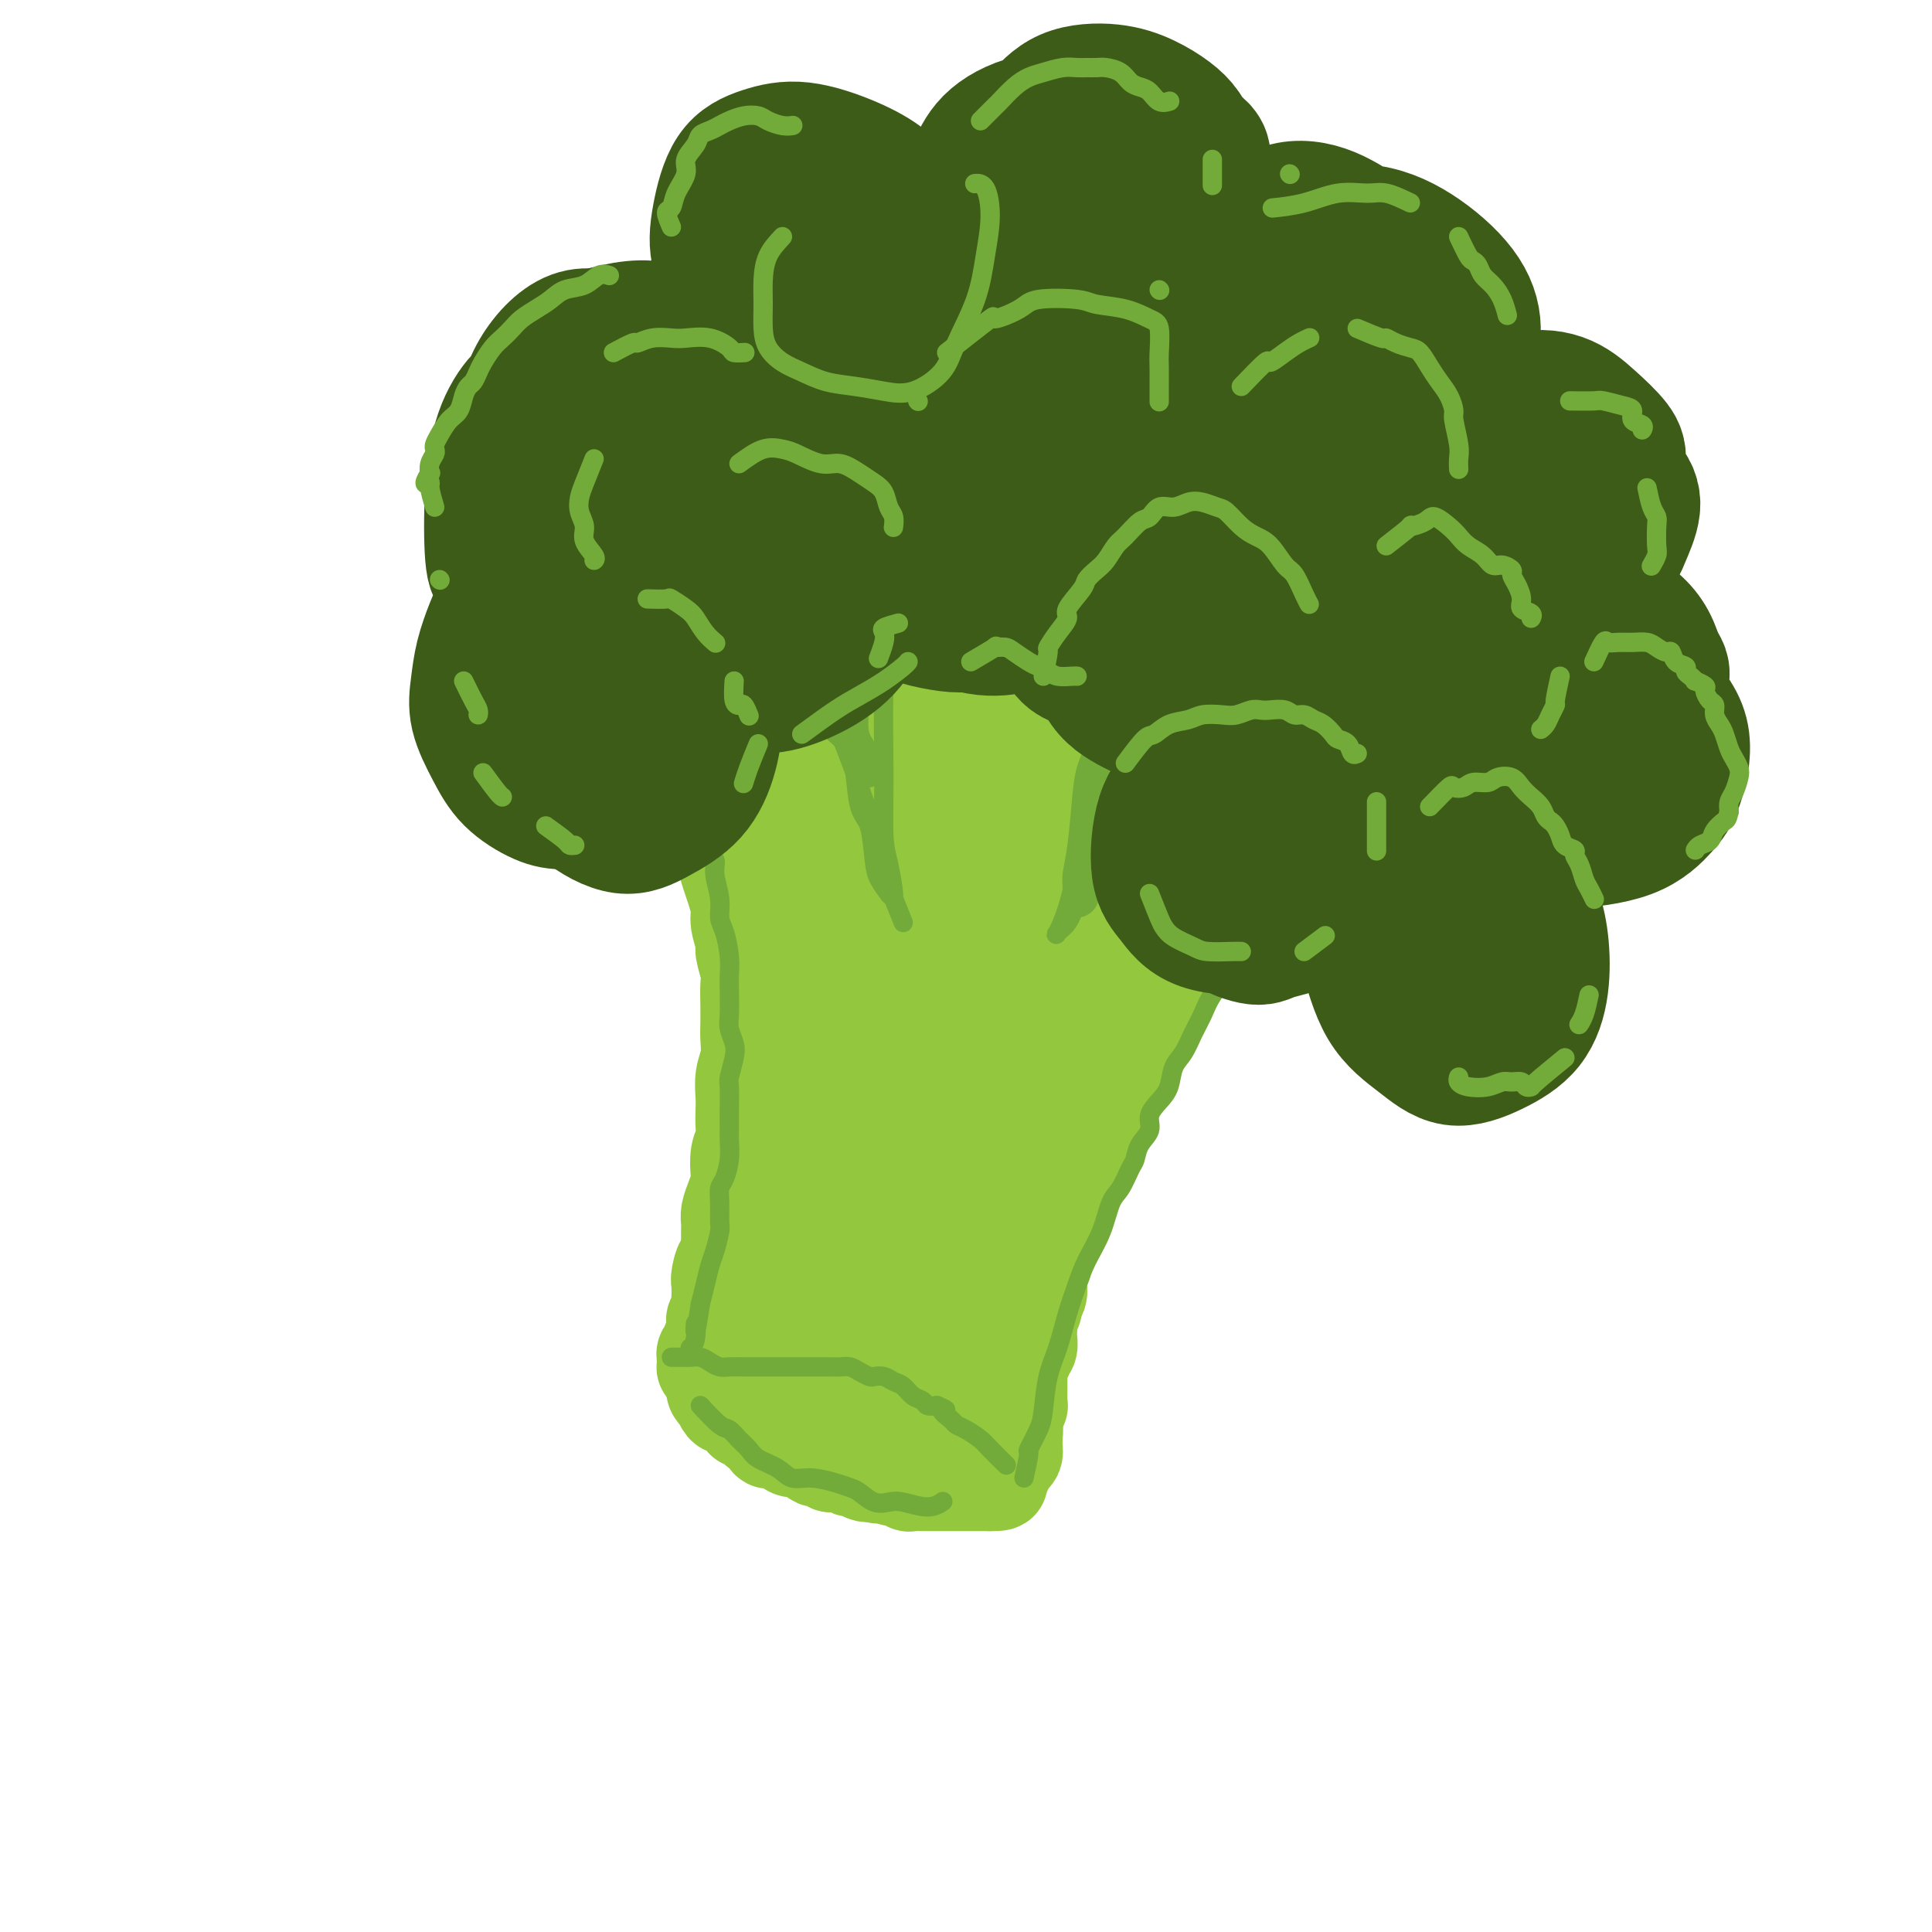 <svg viewBox='0 0 400 400' version='1.1' xmlns='http://www.w3.org/2000/svg' xmlns:xlink='http://www.w3.org/1999/xlink'><g fill='none' stroke='rgb(147,200,62)' stroke-width='20' stroke-linecap='round' stroke-linejoin='round'><path d='M149,176c0.024,-0.495 0.048,-0.990 0,-1c-0.048,-0.010 -0.166,0.466 0,1c0.166,0.534 0.618,1.128 1,2c0.382,0.872 0.695,2.023 1,3c0.305,0.977 0.603,1.779 1,3c0.397,1.221 0.895,2.862 1,4c0.105,1.138 -0.182,1.773 0,3c0.182,1.227 0.833,3.044 1,4c0.167,0.956 -0.151,1.050 0,2c0.151,0.950 0.772,2.756 1,4c0.228,1.244 0.062,1.925 0,3c-0.062,1.075 -0.020,2.545 0,4c0.020,1.455 0.020,2.896 0,4c-0.020,1.104 -0.058,1.870 0,3c0.058,1.130 0.211,2.623 0,4c-0.211,1.377 -0.788,2.637 -1,4c-0.212,1.363 -0.061,2.828 0,4c0.061,1.172 0.030,2.051 0,3c-0.030,0.949 -0.060,1.969 0,3c0.060,1.031 0.209,2.075 0,3c-0.209,0.925 -0.778,1.732 -1,3c-0.222,1.268 -0.098,2.997 0,4c0.098,1.003 0.170,1.279 0,2c-0.170,0.721 -0.581,1.887 -1,3c-0.419,1.113 -0.844,2.175 -1,3c-0.156,0.825 -0.042,1.414 0,2c0.042,0.586 0.012,1.167 0,2c-0.012,0.833 -0.006,1.916 0,3'/><path d='M151,258c-0.785,9.623 -0.746,5.179 -1,4c-0.254,-1.179 -0.799,0.906 -1,2c-0.201,1.094 -0.058,1.196 0,2c0.058,0.804 0.030,2.310 0,3c-0.030,0.690 -0.061,0.565 0,1c0.061,0.435 0.214,1.430 0,2c-0.214,0.570 -0.793,0.716 -1,1c-0.207,0.284 -0.040,0.706 0,1c0.040,0.294 -0.046,0.460 0,1c0.046,0.540 0.222,1.455 0,2c-0.222,0.545 -0.844,0.720 -1,1c-0.156,0.280 0.154,0.666 0,1c-0.154,0.334 -0.773,0.615 -1,1c-0.227,0.385 -0.062,0.874 0,1c0.062,0.126 0.019,-0.111 0,0c-0.019,0.111 -0.016,0.570 0,1c0.016,0.430 0.043,0.832 0,1c-0.043,0.168 -0.156,0.101 0,0c0.156,-0.101 0.582,-0.237 1,0c0.418,0.237 0.827,0.848 1,1c0.173,0.152 0.108,-0.155 0,0c-0.108,0.155 -0.260,0.773 0,1c0.260,0.227 0.931,0.065 1,0c0.069,-0.065 -0.466,-0.032 -1,0'/><path d='M148,285c-0.463,4.129 -0.120,0.953 0,0c0.120,-0.953 0.017,0.317 0,1c-0.017,0.683 0.051,0.779 0,1c-0.051,0.221 -0.222,0.566 0,1c0.222,0.434 0.837,0.955 1,1c0.163,0.045 -0.125,-0.386 0,0c0.125,0.386 0.662,1.590 1,2c0.338,0.410 0.475,0.027 1,0c0.525,-0.027 1.436,0.302 2,1c0.564,0.698 0.781,1.764 1,2c0.219,0.236 0.439,-0.357 1,0c0.561,0.357 1.463,1.664 2,2c0.537,0.336 0.707,-0.300 1,0c0.293,0.300 0.708,1.534 1,2c0.292,0.466 0.462,0.163 1,0c0.538,-0.163 1.443,-0.184 2,0c0.557,0.184 0.765,0.575 1,1c0.235,0.425 0.495,0.883 1,1c0.505,0.117 1.253,-0.109 2,0c0.747,0.109 1.491,0.551 2,1c0.509,0.449 0.783,0.904 1,1c0.217,0.096 0.377,-0.166 1,0c0.623,0.166 1.710,0.762 2,1c0.290,0.238 -0.217,0.120 0,0c0.217,-0.120 1.158,-0.242 2,0c0.842,0.242 1.587,0.848 2,1c0.413,0.152 0.496,-0.151 1,0c0.504,0.151 1.430,0.758 2,1c0.570,0.242 0.785,0.121 1,0'/><path d='M180,305c3.548,1.018 1.919,0.062 2,0c0.081,-0.062 1.871,0.768 3,1c1.129,0.232 1.598,-0.134 2,0c0.402,0.134 0.737,0.768 1,1c0.263,0.232 0.455,0.062 1,0c0.545,-0.062 1.443,-0.017 2,0c0.557,0.017 0.774,0.004 1,0c0.226,-0.004 0.461,-0.001 1,0c0.539,0.001 1.382,0.000 2,0c0.618,-0.000 1.009,-0.000 1,0c-0.009,0.000 -0.420,0.000 0,0c0.420,-0.000 1.671,-0.000 2,0c0.329,0.000 -0.263,0.000 0,0c0.263,-0.000 1.381,-0.000 2,0c0.619,0.000 0.741,0.000 1,0c0.259,-0.000 0.657,-0.000 1,0c0.343,0.000 0.631,0.000 1,0c0.369,-0.000 0.821,-0.000 1,0c0.179,0.000 0.087,0.000 0,0c-0.087,-0.000 -0.168,-0.000 0,0c0.168,0.000 0.584,0.000 1,0'/><path d='M205,307c3.883,0.086 1.089,-0.699 0,-1c-1.089,-0.301 -0.473,-0.118 0,0c0.473,0.118 0.802,0.173 1,0c0.198,-0.173 0.263,-0.572 0,-1c-0.263,-0.428 -0.855,-0.884 -1,-1c-0.145,-0.116 0.157,0.110 0,0c-0.157,-0.110 -0.774,-0.555 -1,-1c-0.226,-0.445 -0.060,-0.889 0,-1c0.060,-0.111 0.016,0.111 0,0c-0.016,-0.111 -0.004,-0.554 0,-1c0.004,-0.446 0.000,-0.896 0,-1c-0.000,-0.104 0.004,0.138 0,0c-0.004,-0.138 -0.015,-0.655 0,-1c0.015,-0.345 0.056,-0.519 0,-1c-0.056,-0.481 -0.207,-1.269 0,-2c0.207,-0.731 0.774,-1.406 1,-2c0.226,-0.594 0.113,-1.107 0,-2c-0.113,-0.893 -0.226,-2.168 0,-3c0.226,-0.832 0.793,-1.223 1,-2c0.207,-0.777 0.056,-1.941 0,-3c-0.056,-1.059 -0.016,-2.012 0,-3c0.016,-0.988 0.007,-2.011 0,-3c-0.007,-0.989 -0.012,-1.945 0,-3c0.012,-1.055 0.042,-2.208 0,-3c-0.042,-0.792 -0.156,-1.223 0,-2c0.156,-0.777 0.580,-1.902 1,-3c0.420,-1.098 0.834,-2.171 1,-3c0.166,-0.829 0.083,-1.415 0,-2'/><path d='M208,262c0.399,-7.557 -0.104,-3.949 0,-3c0.104,0.949 0.816,-0.760 1,-2c0.184,-1.240 -0.158,-2.012 0,-3c0.158,-0.988 0.817,-2.194 1,-3c0.183,-0.806 -0.109,-1.212 0,-2c0.109,-0.788 0.621,-1.959 1,-3c0.379,-1.041 0.625,-1.954 1,-3c0.375,-1.046 0.878,-2.226 1,-3c0.122,-0.774 -0.136,-1.141 0,-2c0.136,-0.859 0.666,-2.210 1,-3c0.334,-0.790 0.474,-1.019 1,-2c0.526,-0.981 1.440,-2.713 2,-4c0.560,-1.287 0.766,-2.130 1,-3c0.234,-0.870 0.496,-1.766 1,-3c0.504,-1.234 1.251,-2.805 2,-4c0.749,-1.195 1.500,-2.015 2,-3c0.500,-0.985 0.748,-2.136 1,-3c0.252,-0.864 0.507,-1.443 1,-2c0.493,-0.557 1.224,-1.094 2,-2c0.776,-0.906 1.598,-2.181 2,-3c0.402,-0.819 0.386,-1.180 1,-2c0.614,-0.820 1.859,-2.097 3,-3c1.141,-0.903 2.178,-1.432 3,-2c0.822,-0.568 1.429,-1.176 2,-2c0.571,-0.824 1.106,-1.863 2,-3c0.894,-1.137 2.149,-2.371 3,-3c0.851,-0.629 1.300,-0.653 2,-1c0.700,-0.347 1.650,-1.016 2,-1c0.350,0.016 0.100,0.719 0,1c-0.100,0.281 -0.050,0.141 0,0'/><path d='M154,280c1.332,-0.030 2.664,-0.061 3,0c0.336,0.061 -0.324,0.212 0,0c0.324,-0.212 1.633,-0.789 2,-1c0.367,-0.211 -0.207,-0.056 0,0c0.207,0.056 1.194,0.015 2,0c0.806,-0.015 1.431,-0.003 2,0c0.569,0.003 1.083,-0.003 2,0c0.917,0.003 2.238,0.014 3,0c0.762,-0.014 0.967,-0.053 2,0c1.033,0.053 2.896,0.196 4,0c1.104,-0.196 1.451,-0.733 2,-1c0.549,-0.267 1.302,-0.264 2,0c0.698,0.264 1.343,0.788 2,1c0.657,0.212 1.327,0.113 2,0c0.673,-0.113 1.349,-0.241 2,0c0.651,0.241 1.276,0.852 2,1c0.724,0.148 1.546,-0.167 2,0c0.454,0.167 0.541,0.814 1,1c0.459,0.186 1.289,-0.091 2,0c0.711,0.091 1.304,0.550 2,1c0.696,0.450 1.496,0.891 2,1c0.504,0.109 0.712,-0.115 1,0c0.288,0.115 0.654,0.570 1,1c0.346,0.430 0.670,0.836 1,1c0.330,0.164 0.666,0.085 1,0c0.334,-0.085 0.667,-0.177 1,0c0.333,0.177 0.667,0.622 1,1c0.333,0.378 0.667,0.689 1,1'/><path d='M202,287c3.892,1.571 1.621,0.999 1,1c-0.621,0.001 0.407,0.575 1,1c0.593,0.425 0.751,0.702 1,1c0.249,0.298 0.588,0.619 1,1c0.412,0.381 0.898,0.823 1,1c0.102,0.177 -0.179,0.089 0,0c0.179,-0.089 0.819,-0.180 1,0c0.181,0.180 -0.095,0.630 0,1c0.095,0.370 0.561,0.659 1,1c0.439,0.341 0.850,0.735 1,1c0.150,0.265 0.040,0.401 0,1c-0.040,0.599 -0.011,1.662 0,2c0.011,0.338 0.004,-0.050 0,0c-0.004,0.050 -0.004,0.538 0,1c0.004,0.462 0.011,0.897 0,1c-0.011,0.103 -0.040,-0.126 0,0c0.040,0.126 0.151,0.608 0,1c-0.151,0.392 -0.563,0.695 -1,1c-0.437,0.305 -0.898,0.611 -1,1c-0.102,0.389 0.155,0.862 0,1c-0.155,0.138 -0.721,-0.058 -1,0c-0.279,0.058 -0.271,0.369 0,0c0.271,-0.369 0.805,-1.419 1,-2c0.195,-0.581 0.053,-0.695 0,-1c-0.053,-0.305 -0.015,-0.801 0,-1c0.015,-0.199 0.008,-0.099 0,0'/><path d='M208,300c0.243,-0.351 0.850,0.272 1,0c0.150,-0.272 -0.157,-1.438 0,-2c0.157,-0.562 0.778,-0.519 1,-1c0.222,-0.481 0.045,-1.486 0,-2c-0.045,-0.514 0.040,-0.536 0,-1c-0.040,-0.464 -0.207,-1.371 0,-2c0.207,-0.629 0.788,-0.981 1,-1c0.212,-0.019 0.057,0.293 0,0c-0.057,-0.293 -0.015,-1.192 0,-2c0.015,-0.808 0.004,-1.526 0,-2c-0.004,-0.474 -0.002,-0.704 0,-1c0.002,-0.296 0.005,-0.656 0,-1c-0.005,-0.344 -0.016,-0.670 0,-1c0.016,-0.330 0.061,-0.665 0,-1c-0.061,-0.335 -0.226,-0.671 0,-1c0.226,-0.329 0.845,-0.651 1,-1c0.155,-0.349 -0.154,-0.726 0,-1c0.154,-0.274 0.772,-0.444 1,-1c0.228,-0.556 0.065,-1.497 0,-2c-0.065,-0.503 -0.033,-0.568 0,-1c0.033,-0.432 0.065,-1.232 0,-2c-0.065,-0.768 -0.227,-1.504 0,-2c0.227,-0.496 0.844,-0.751 1,-1c0.156,-0.249 -0.150,-0.490 0,-1c0.150,-0.510 0.757,-1.288 1,-2c0.243,-0.712 0.121,-1.360 0,-2c-0.121,-0.640 -0.242,-1.274 0,-2c0.242,-0.726 0.848,-1.545 1,-2c0.152,-0.455 -0.152,-0.546 0,-1c0.152,-0.454 0.758,-1.273 1,-2c0.242,-0.727 0.121,-1.364 0,-2'/><path d='M217,257c1.555,-7.313 0.942,-4.096 1,-3c0.058,1.096 0.786,0.071 1,-1c0.214,-1.071 -0.087,-2.188 0,-3c0.087,-0.812 0.562,-1.320 1,-2c0.438,-0.680 0.840,-1.532 1,-2c0.160,-0.468 0.079,-0.553 0,-1c-0.079,-0.447 -0.157,-1.256 0,-2c0.157,-0.744 0.549,-1.421 1,-2c0.451,-0.579 0.961,-1.058 1,-2c0.039,-0.942 -0.392,-2.346 0,-3c0.392,-0.654 1.607,-0.560 2,-1c0.393,-0.440 -0.035,-1.416 0,-2c0.035,-0.584 0.535,-0.775 1,-1c0.465,-0.225 0.897,-0.483 1,-1c0.103,-0.517 -0.123,-1.294 0,-2c0.123,-0.706 0.597,-1.343 1,-2c0.403,-0.657 0.737,-1.335 1,-2c0.263,-0.665 0.455,-1.318 1,-2c0.545,-0.682 1.442,-1.393 2,-2c0.558,-0.607 0.779,-1.111 1,-2c0.221,-0.889 0.444,-2.163 1,-3c0.556,-0.837 1.444,-1.236 2,-2c0.556,-0.764 0.779,-1.892 1,-3c0.221,-1.108 0.440,-2.198 1,-3c0.560,-0.802 1.460,-1.318 2,-2c0.540,-0.682 0.721,-1.529 1,-2c0.279,-0.471 0.655,-0.565 1,-1c0.345,-0.435 0.660,-1.209 1,-2c0.340,-0.791 0.707,-1.598 1,-2c0.293,-0.402 0.512,-0.401 1,-1c0.488,-0.599 1.244,-1.800 2,-3'/><path d='M247,195c4.568,-6.748 3.986,-3.117 4,-2c0.014,1.117 0.622,-0.278 1,-1c0.378,-0.722 0.524,-0.771 1,-1c0.476,-0.229 1.280,-0.640 2,-1c0.720,-0.360 1.356,-0.671 2,-1c0.644,-0.329 1.296,-0.676 2,-1c0.704,-0.324 1.459,-0.626 2,-1c0.541,-0.374 0.869,-0.821 1,-1c0.131,-0.179 0.066,-0.089 0,0'/><path d='M186,287c-2.003,-0.743 -4.006,-1.486 -5,-2c-0.994,-0.514 -0.978,-0.798 -2,-2c-1.022,-1.202 -3.083,-3.322 -5,-5c-1.917,-1.678 -3.690,-2.915 -5,-4c-1.310,-1.085 -2.158,-2.019 -3,-3c-0.842,-0.981 -1.678,-2.008 -2,-1c-0.322,1.008 -0.130,4.050 0,6c0.130,1.950 0.197,2.807 1,5c0.803,2.193 2.341,5.721 4,8c1.659,2.279 3.440,3.310 5,4c1.560,0.690 2.900,1.041 4,1c1.100,-0.041 1.960,-0.473 3,-1c1.040,-0.527 2.258,-1.150 3,-2c0.742,-0.850 1.007,-1.929 1,-3c-0.007,-1.071 -0.286,-2.135 -1,-3c-0.714,-0.865 -1.862,-1.530 -3,-3c-1.138,-1.470 -2.266,-3.745 -4,-7c-1.734,-3.255 -4.075,-7.489 -6,-12c-1.925,-4.511 -3.434,-9.300 -5,-14c-1.566,-4.700 -3.187,-9.311 -4,-12c-0.813,-2.689 -0.816,-3.455 -1,-4c-0.184,-0.545 -0.548,-0.870 0,1c0.548,1.870 2.010,5.936 4,10c1.990,4.064 4.509,8.126 7,13c2.491,4.874 4.955,10.560 7,15c2.045,4.440 3.672,7.633 5,10c1.328,2.367 2.358,3.906 3,5c0.642,1.094 0.898,1.741 1,2c0.102,0.259 0.051,0.129 0,0'/><path d='M188,289c4.144,7.637 1.003,-1.272 -1,-6c-2.003,-4.728 -2.869,-5.276 -4,-8c-1.131,-2.724 -2.529,-7.623 -4,-13c-1.471,-5.377 -3.016,-11.231 -5,-18c-1.984,-6.769 -4.407,-14.452 -6,-21c-1.593,-6.548 -2.357,-11.961 -3,-15c-0.643,-3.039 -1.167,-3.704 -1,-2c0.167,1.704 1.024,5.777 2,11c0.976,5.223 2.070,11.595 4,18c1.930,6.405 4.696,12.844 7,19c2.304,6.156 4.148,12.030 6,17c1.852,4.970 3.714,9.037 5,12c1.286,2.963 1.997,4.824 3,6c1.003,1.176 2.299,1.669 3,2c0.701,0.331 0.806,0.502 1,0c0.194,-0.502 0.478,-1.677 0,-4c-0.478,-2.323 -1.719,-5.796 -3,-10c-1.281,-4.204 -2.602,-9.140 -4,-15c-1.398,-5.860 -2.871,-12.644 -5,-20c-2.129,-7.356 -4.912,-15.283 -7,-24c-2.088,-8.717 -3.480,-18.225 -5,-26c-1.520,-7.775 -3.167,-13.818 -4,-18c-0.833,-4.182 -0.851,-6.501 -1,-7c-0.149,-0.499 -0.428,0.824 0,4c0.428,3.176 1.562,8.205 3,13c1.438,4.795 3.180,9.357 5,15c1.820,5.643 3.720,12.369 6,19c2.280,6.631 4.941,13.169 7,19c2.059,5.831 3.516,10.954 5,15c1.484,4.046 2.995,7.013 4,9c1.005,1.987 1.502,2.993 2,4'/><path d='M198,265c2.871,7.433 1.049,2.515 0,0c-1.049,-2.515 -1.326,-2.626 -2,-5c-0.674,-2.374 -1.746,-7.011 -3,-12c-1.254,-4.989 -2.690,-10.331 -5,-20c-2.310,-9.669 -5.492,-23.666 -7,-33c-1.508,-9.334 -1.340,-14.007 -2,-20c-0.660,-5.993 -2.146,-13.307 -3,-17c-0.854,-3.693 -1.074,-3.765 -1,-4c0.074,-0.235 0.442,-0.634 1,2c0.558,2.634 1.307,8.301 2,14c0.693,5.699 1.331,11.432 3,18c1.669,6.568 4.371,13.972 7,20c2.629,6.028 5.186,10.680 7,15c1.814,4.320 2.883,8.308 4,11c1.117,2.692 2.280,4.087 3,5c0.720,0.913 0.996,1.344 1,1c0.004,-0.344 -0.265,-1.461 -1,-4c-0.735,-2.539 -1.937,-6.498 -3,-12c-1.063,-5.502 -1.987,-12.546 -3,-21c-1.013,-8.454 -2.115,-18.320 -3,-28c-0.885,-9.680 -1.553,-19.176 -2,-25c-0.447,-5.824 -0.674,-7.977 -1,-8c-0.326,-0.023 -0.751,2.085 -1,7c-0.249,4.915 -0.321,12.636 0,20c0.321,7.364 1.036,14.370 2,21c0.964,6.630 2.178,12.882 4,18c1.822,5.118 4.254,9.101 6,12c1.746,2.899 2.808,4.715 4,6c1.192,1.285 2.513,2.038 3,2c0.487,-0.038 0.139,-0.868 0,-3c-0.139,-2.132 -0.070,-5.566 0,-9'/><path d='M208,216c-0.016,-4.887 -0.055,-11.105 0,-19c0.055,-7.895 0.204,-17.467 1,-27c0.796,-9.533 2.238,-19.026 3,-24c0.762,-4.974 0.845,-5.429 1,-4c0.155,1.429 0.381,4.744 0,10c-0.381,5.256 -1.368,12.455 -2,21c-0.632,8.545 -0.910,18.436 -1,24c-0.090,5.564 0.006,6.800 0,9c-0.006,2.200 -0.116,5.363 0,7c0.116,1.637 0.457,1.747 1,1c0.543,-0.747 1.288,-2.353 2,-4c0.712,-1.647 1.390,-3.335 2,-9c0.610,-5.665 1.152,-15.305 2,-22c0.848,-6.695 2.003,-10.443 3,-16c0.997,-5.557 1.837,-12.923 3,-15c1.163,-2.077 2.648,1.135 3,4c0.352,2.865 -0.429,5.382 -1,10c-0.571,4.618 -0.931,11.336 -2,18c-1.069,6.664 -2.847,13.273 -4,17c-1.153,3.727 -1.680,4.574 -2,6c-0.320,1.426 -0.432,3.433 0,4c0.432,0.567 1.407,-0.306 2,-1c0.593,-0.694 0.803,-1.207 2,-3c1.197,-1.793 3.382,-4.864 6,-10c2.618,-5.136 5.669,-12.335 8,-17c2.331,-4.665 3.941,-6.795 5,-8c1.059,-1.205 1.565,-1.486 2,0c0.435,1.486 0.797,4.739 1,7c0.203,2.261 0.247,3.532 0,5c-0.247,1.468 -0.785,3.134 -1,4c-0.215,0.866 -0.108,0.933 0,1'/><path d='M242,185c0.463,2.469 0.621,0.141 1,-1c0.379,-1.141 0.979,-1.096 3,-3c2.021,-1.904 5.464,-5.758 8,-8c2.536,-2.242 4.165,-2.873 5,-3c0.835,-0.127 0.875,0.252 1,1c0.125,0.748 0.336,1.867 -1,4c-1.336,2.133 -4.220,5.280 -6,7c-1.780,1.720 -2.455,2.012 -4,3c-1.545,0.988 -3.960,2.672 -6,3c-2.040,0.328 -3.705,-0.701 -5,-1c-1.295,-0.299 -2.219,0.131 -4,-1c-1.781,-1.131 -4.418,-3.823 -7,-6c-2.582,-2.177 -5.108,-3.838 -7,-6c-1.892,-2.162 -3.149,-4.823 -5,-8c-1.851,-3.177 -4.295,-6.869 -8,-11c-3.705,-4.131 -8.672,-8.702 -12,-11c-3.328,-2.298 -5.017,-2.322 -8,-2c-2.983,0.322 -7.260,0.990 -13,4c-5.740,3.010 -12.943,8.361 -17,12c-4.057,3.639 -4.967,5.566 -6,7c-1.033,1.434 -2.188,2.373 -2,3c0.188,0.627 1.718,0.941 4,1c2.282,0.059 5.314,-0.135 8,-1c2.686,-0.865 5.026,-2.399 7,-4c1.974,-1.601 3.583,-3.267 5,-5c1.417,-1.733 2.641,-3.532 3,-5c0.359,-1.468 -0.147,-2.603 -1,-3c-0.853,-0.397 -2.053,-0.055 -4,1c-1.947,1.055 -4.639,2.822 -7,5c-2.361,2.178 -4.389,4.765 -6,7c-1.611,2.235 -2.806,4.117 -4,6'/><path d='M154,170c-1.866,2.410 -1.533,1.935 -1,2c0.533,0.065 1.264,0.668 3,0c1.736,-0.668 4.478,-2.609 7,-5c2.522,-2.391 4.825,-5.231 7,-8c2.175,-2.769 4.221,-5.467 6,-7c1.779,-1.533 3.289,-1.901 4,-2c0.711,-0.099 0.621,0.072 0,2c-0.621,1.928 -1.772,5.613 -3,9c-1.228,3.387 -2.531,6.477 -3,9c-0.469,2.523 -0.103,4.479 1,6c1.103,1.521 2.945,2.606 5,3c2.055,0.394 4.324,0.095 7,-1c2.676,-1.095 5.759,-2.987 9,-5c3.241,-2.013 6.640,-4.147 8,-5c1.360,-0.853 0.680,-0.427 0,0'/></g>
<g fill='none' stroke='rgb(115,171,58)' stroke-width='4' stroke-linecap='round' stroke-linejoin='round'><path d='M144,171c0.610,1.945 1.220,3.889 2,5c0.780,1.111 1.728,1.387 2,2c0.272,0.613 -0.134,1.563 0,3c0.134,1.437 0.806,3.361 1,5c0.194,1.639 -0.092,2.992 0,4c0.092,1.008 0.561,1.670 1,3c0.439,1.330 0.849,3.328 1,5c0.151,1.672 0.044,3.018 0,4c-0.044,0.982 -0.025,1.602 0,3c0.025,1.398 0.055,3.576 0,5c-0.055,1.424 -0.197,2.094 0,3c0.197,0.906 0.732,2.049 1,3c0.268,0.951 0.268,1.710 0,3c-0.268,1.290 -0.804,3.110 -1,4c-0.196,0.890 -0.052,0.849 0,2c0.052,1.151 0.011,3.495 0,5c-0.011,1.505 0.007,2.170 0,3c-0.007,0.830 -0.040,1.823 0,3c0.040,1.177 0.154,2.536 0,4c-0.154,1.464 -0.576,3.034 -1,4c-0.424,0.966 -0.849,1.330 -1,2c-0.151,0.670 -0.029,1.648 0,3c0.029,1.352 -0.034,3.078 0,4c0.034,0.922 0.164,1.040 0,2c-0.164,0.960 -0.621,2.763 -1,4c-0.379,1.237 -0.679,1.910 -1,3c-0.321,1.090 -0.663,2.597 -1,4c-0.337,1.403 -0.668,2.701 -1,4'/><path d='M145,270c-1.325,9.110 -1.139,4.885 -1,4c0.139,-0.885 0.230,1.569 0,3c-0.230,1.431 -0.780,1.837 -1,2c-0.220,0.163 -0.110,0.081 0,0'/><path d='M139,281c0.479,-0.000 0.957,-0.001 1,0c0.043,0.001 -0.351,0.003 0,0c0.351,-0.003 1.445,-0.011 2,0c0.555,0.011 0.571,0.041 1,0c0.429,-0.041 1.273,-0.155 2,0c0.727,0.155 1.338,0.577 2,1c0.662,0.423 1.373,0.845 2,1c0.627,0.155 1.168,0.041 2,0c0.832,-0.041 1.956,-0.011 3,0c1.044,0.011 2.009,0.003 3,0c0.991,-0.003 2.009,-0.001 3,0c0.991,0.001 1.956,0.000 3,0c1.044,-0.000 2.166,0.000 3,0c0.834,-0.000 1.378,-0.001 2,0c0.622,0.001 1.321,0.003 2,0c0.679,-0.003 1.338,-0.011 2,0c0.662,0.011 1.328,0.042 2,0c0.672,-0.042 1.349,-0.156 2,0c0.651,0.156 1.277,0.581 2,1c0.723,0.419 1.545,0.832 2,1c0.455,0.168 0.544,0.090 1,0c0.456,-0.090 1.278,-0.193 2,0c0.722,0.193 1.345,0.682 2,1c0.655,0.318 1.344,0.464 2,1c0.656,0.536 1.279,1.463 2,2c0.721,0.537 1.540,0.683 2,1c0.460,0.317 0.560,0.805 1,1c0.440,0.195 1.220,0.098 2,0'/><path d='M194,291c3.210,1.357 1.234,0.748 1,1c-0.234,0.252 1.273,1.364 2,2c0.727,0.636 0.675,0.794 1,1c0.325,0.206 1.026,0.458 2,1c0.974,0.542 2.220,1.372 3,2c0.780,0.628 1.095,1.054 2,2c0.905,0.946 2.402,2.413 3,3c0.598,0.587 0.299,0.293 0,0'/><path d='M145,291c1.511,1.625 3.022,3.251 4,4c0.978,0.749 1.424,0.623 2,1c0.576,0.377 1.283,1.258 2,2c0.717,0.742 1.443,1.347 2,2c0.557,0.653 0.946,1.355 2,2c1.054,0.645 2.772,1.234 4,2c1.228,0.766 1.966,1.710 3,2c1.034,0.290 2.363,-0.072 4,0c1.637,0.072 3.583,0.580 5,1c1.417,0.420 2.306,0.752 3,1c0.694,0.248 1.193,0.411 2,1c0.807,0.589 1.922,1.604 3,2c1.078,0.396 2.117,0.172 3,0c0.883,-0.172 1.608,-0.294 3,0c1.392,0.294 3.452,1.002 5,1c1.548,-0.002 2.585,-0.715 3,-1c0.415,-0.285 0.207,-0.143 0,0'/><path d='M212,306c0.476,-2.101 0.953,-4.203 1,-5c0.047,-0.797 -0.335,-0.290 0,-1c0.335,-0.710 1.388,-2.639 2,-4c0.612,-1.361 0.783,-2.155 1,-4c0.217,-1.845 0.480,-4.739 1,-7c0.520,-2.261 1.298,-3.887 2,-6c0.702,-2.113 1.329,-4.712 2,-7c0.671,-2.288 1.387,-4.263 2,-6c0.613,-1.737 1.124,-3.236 2,-5c0.876,-1.764 2.119,-3.795 3,-6c0.881,-2.205 1.401,-4.586 2,-6c0.599,-1.414 1.279,-1.862 2,-3c0.721,-1.138 1.484,-2.965 2,-4c0.516,-1.035 0.785,-1.278 1,-2c0.215,-0.722 0.376,-1.925 1,-3c0.624,-1.075 1.710,-2.024 2,-3c0.290,-0.976 -0.218,-1.979 0,-3c0.218,-1.021 1.160,-2.061 2,-3c0.840,-0.939 1.576,-1.777 2,-3c0.424,-1.223 0.535,-2.833 1,-4c0.465,-1.167 1.285,-1.893 2,-3c0.715,-1.107 1.324,-2.594 2,-4c0.676,-1.406 1.418,-2.731 2,-4c0.582,-1.269 1.004,-2.481 2,-4c0.996,-1.519 2.566,-3.345 4,-5c1.434,-1.655 2.732,-3.138 4,-5c1.268,-1.862 2.505,-4.103 3,-5c0.495,-0.897 0.247,-0.448 0,0'/><path d='M240,166c-1.689,2.051 -3.378,4.102 -4,5c-0.622,0.898 -0.177,0.643 -1,2c-0.823,1.357 -2.914,4.327 -5,7c-2.086,2.673 -4.167,5.049 -5,6c-0.833,0.951 -0.416,0.475 0,0'/><path d='M187,191c-0.867,-2.152 -1.735,-4.305 -2,-5c-0.265,-0.695 0.072,0.066 0,-1c-0.072,-1.066 -0.551,-3.960 -1,-6c-0.449,-2.040 -0.866,-3.226 -1,-6c-0.134,-2.774 0.016,-7.135 0,-13c-0.016,-5.865 -0.197,-13.233 0,-17c0.197,-3.767 0.770,-3.933 1,-4c0.230,-0.067 0.115,-0.033 0,0'/><path d='M169,146c0.450,0.328 0.901,0.656 1,1c0.099,0.344 -0.152,0.705 0,1c0.152,0.295 0.708,0.524 1,1c0.292,0.476 0.319,1.198 1,2c0.681,0.802 2.014,1.684 3,3c0.986,1.316 1.625,3.065 2,5c0.375,1.935 0.486,4.057 1,6c0.514,1.943 1.431,3.709 2,6c0.569,2.291 0.792,5.109 1,7c0.208,1.891 0.402,2.855 1,4c0.598,1.145 1.599,2.470 2,3c0.401,0.530 0.200,0.265 0,0'/><path d='M172,141c-0.496,0.633 -0.993,1.267 -1,2c-0.007,0.733 0.475,1.567 1,3c0.525,1.433 1.092,3.465 2,6c0.908,2.535 2.156,5.574 3,8c0.844,2.426 1.285,4.240 2,6c0.715,1.760 1.705,3.466 2,5c0.295,1.534 -0.105,2.896 0,4c0.105,1.104 0.715,1.950 1,2c0.285,0.050 0.245,-0.698 0,-1c-0.245,-0.302 -0.696,-0.160 -1,-1c-0.304,-0.840 -0.460,-2.661 -1,-4c-0.540,-1.339 -1.465,-2.194 -2,-4c-0.535,-1.806 -0.679,-4.563 -1,-7c-0.321,-2.437 -0.819,-4.554 -1,-7c-0.181,-2.446 -0.046,-5.220 0,-7c0.046,-1.780 0.001,-2.566 0,-3c-0.001,-0.434 0.041,-0.516 0,0c-0.041,0.516 -0.165,1.631 0,3c0.165,1.369 0.618,2.993 1,5c0.382,2.007 0.693,4.396 1,6c0.307,1.604 0.611,2.424 1,3c0.389,0.576 0.865,0.910 1,1c0.135,0.090 -0.069,-0.062 0,-1c0.069,-0.938 0.411,-2.660 0,-4c-0.411,-1.340 -1.574,-2.297 -2,-4c-0.426,-1.703 -0.115,-4.151 0,-6c0.115,-1.849 0.033,-3.100 0,-4c-0.033,-0.900 -0.016,-1.450 0,-2'/><path d='M178,140c0.233,-3.321 1.317,-1.622 2,-1c0.683,0.622 0.967,0.167 1,0c0.033,-0.167 -0.183,-0.045 0,0c0.183,0.045 0.767,0.013 1,0c0.233,-0.013 0.117,-0.006 0,0'/><path d='M228,150c-0.245,5.753 -0.489,11.506 -1,15c-0.511,3.494 -1.287,4.729 -2,8c-0.713,3.271 -1.362,8.576 -2,12c-0.638,3.424 -1.265,4.966 -2,6c-0.735,1.034 -1.577,1.562 -2,2c-0.423,0.438 -0.427,0.788 0,0c0.427,-0.788 1.285,-2.712 2,-5c0.715,-2.288 1.288,-4.940 2,-7c0.712,-2.060 1.562,-3.529 2,-6c0.438,-2.471 0.465,-5.943 1,-10c0.535,-4.057 1.580,-8.699 2,-11c0.420,-2.301 0.215,-2.262 0,-2c-0.215,0.262 -0.440,0.748 -1,2c-0.560,1.252 -1.456,3.269 -2,5c-0.544,1.731 -0.735,3.177 -1,6c-0.265,2.823 -0.605,7.023 -1,10c-0.395,2.977 -0.846,4.732 -1,6c-0.154,1.268 -0.010,2.050 0,3c0.010,0.950 -0.114,2.069 0,2c0.114,-0.069 0.464,-1.325 1,-2c0.536,-0.675 1.256,-0.769 2,-2c0.744,-1.231 1.510,-3.601 2,-6c0.490,-2.399 0.703,-4.828 1,-7c0.297,-2.172 0.676,-4.088 1,-6c0.324,-1.912 0.592,-3.822 1,-5c0.408,-1.178 0.956,-1.625 1,-2c0.044,-0.375 -0.416,-0.679 -1,1c-0.584,1.679 -1.292,5.339 -2,9'/><path d='M228,166c-0.445,3.061 -0.557,6.713 -1,9c-0.443,2.287 -1.216,3.208 -2,5c-0.784,1.792 -1.578,4.456 -2,6c-0.422,1.544 -0.471,1.967 0,2c0.471,0.033 1.463,-0.325 2,-1c0.537,-0.675 0.618,-1.668 1,-3c0.382,-1.332 1.065,-3.002 2,-5c0.935,-1.998 2.121,-4.325 3,-6c0.879,-1.675 1.451,-2.697 3,-5c1.549,-2.303 4.075,-5.885 6,-8c1.925,-2.115 3.249,-2.762 4,-3c0.751,-0.238 0.929,-0.068 1,0c0.071,0.068 0.036,0.034 0,0'/><path d='M230,175c1.590,-2.263 3.180,-4.526 5,-6c1.820,-1.474 3.870,-2.158 5,-3c1.130,-0.842 1.341,-1.842 2,-3c0.659,-1.158 1.768,-2.476 2,-3c0.232,-0.524 -0.412,-0.255 -1,0c-0.588,0.255 -1.121,0.498 -2,1c-0.879,0.502 -2.104,1.265 -3,2c-0.896,0.735 -1.461,1.444 -2,2c-0.539,0.556 -1.051,0.960 -1,1c0.051,0.040 0.665,-0.284 1,-1c0.335,-0.716 0.391,-1.824 1,-3c0.609,-1.176 1.772,-2.418 3,-4c1.228,-1.582 2.523,-3.503 3,-5c0.477,-1.497 0.136,-2.571 0,-3c-0.136,-0.429 -0.068,-0.215 0,0'/></g>
<g fill='none' stroke='rgb(61,92,24)' stroke-width='28' stroke-linecap='round' stroke-linejoin='round'><path d='M116,128c-1.534,-1.060 -3.068,-2.120 -4,-3c-0.932,-0.880 -1.262,-1.581 -2,-2c-0.738,-0.419 -1.886,-0.557 -3,0c-1.114,0.557 -2.196,1.809 -3,3c-0.804,1.191 -1.331,2.323 -2,4c-0.669,1.677 -1.479,3.900 -2,6c-0.521,2.100 -0.751,4.075 -1,6c-0.249,1.925 -0.516,3.798 0,6c0.516,2.202 1.813,4.733 3,7c1.187,2.267 2.262,4.271 4,6c1.738,1.729 4.139,3.183 6,4c1.861,0.817 3.184,0.996 5,1c1.816,0.004 4.127,-0.168 6,-1c1.873,-0.832 3.309,-2.322 5,-4c1.691,-1.678 3.637,-3.542 5,-5c1.363,-1.458 2.144,-2.510 3,-4c0.856,-1.490 1.786,-3.418 2,-5c0.214,-1.582 -0.287,-2.817 -1,-4c-0.713,-1.183 -1.637,-2.314 -3,-4c-1.363,-1.686 -3.163,-3.928 -5,-6c-1.837,-2.072 -3.710,-3.976 -6,-6c-2.290,-2.024 -4.997,-4.168 -7,-5c-2.003,-0.832 -3.304,-0.350 -5,0c-1.696,0.350 -3.789,0.569 -5,2c-1.211,1.431 -1.541,4.074 -2,7c-0.459,2.926 -1.047,6.134 -1,9c0.047,2.866 0.728,5.390 2,8c1.272,2.610 3.136,5.305 5,8'/><path d='M110,156c2.290,3.531 4.516,4.357 7,5c2.484,0.643 5.226,1.101 8,1c2.774,-0.101 5.580,-0.763 8,-2c2.420,-1.237 4.453,-3.049 6,-5c1.547,-1.951 2.609,-4.040 3,-6c0.391,-1.960 0.113,-3.791 0,-6c-0.113,-2.209 -0.059,-4.796 -1,-7c-0.941,-2.204 -2.875,-4.026 -5,-6c-2.125,-1.974 -4.440,-4.101 -7,-6c-2.560,-1.899 -5.366,-3.569 -8,-4c-2.634,-0.431 -5.098,0.378 -7,2c-1.902,1.622 -3.244,4.057 -4,7c-0.756,2.943 -0.928,6.395 -1,10c-0.072,3.605 -0.045,7.365 1,11c1.045,3.635 3.108,7.147 5,10c1.892,2.853 3.613,5.047 6,7c2.387,1.953 5.439,3.666 8,4c2.561,0.334 4.629,-0.712 7,-2c2.371,-1.288 5.043,-2.818 7,-5c1.957,-2.182 3.198,-5.015 4,-8c0.802,-2.985 1.167,-6.124 1,-9c-0.167,-2.876 -0.864,-5.491 -2,-8c-1.136,-2.509 -2.710,-4.911 -5,-7c-2.290,-2.089 -5.296,-3.865 -8,-6c-2.704,-2.135 -5.106,-4.630 -8,-6c-2.894,-1.370 -6.280,-1.614 -9,0c-2.720,1.614 -4.773,5.087 -6,8c-1.227,2.913 -1.628,5.265 -2,8c-0.372,2.735 -0.716,5.852 0,10c0.716,4.148 2.490,9.328 4,12c1.510,2.672 2.755,2.836 4,3'/><path d='M116,161c2.302,2.705 4.059,1.969 6,1c1.941,-0.969 4.068,-2.169 6,-4c1.932,-1.831 3.671,-4.291 5,-7c1.329,-2.709 2.249,-5.666 3,-8c0.751,-2.334 1.334,-4.043 0,-7c-1.334,-2.957 -4.583,-7.160 -6,-9c-1.417,-1.840 -1.000,-1.317 -3,-2c-2.000,-0.683 -6.416,-2.572 -9,-3c-2.584,-0.428 -3.335,0.605 -4,2c-0.665,1.395 -1.242,3.151 -1,6c0.242,2.849 1.305,6.791 2,9c0.695,2.209 1.021,2.685 3,3c1.979,0.315 5.610,0.469 8,0c2.390,-0.469 3.540,-1.563 4,-2c0.460,-0.437 0.230,-0.219 0,0'/><path d='M119,94c-0.580,-1.213 -1.160,-2.427 -2,-4c-0.840,-1.573 -1.942,-3.506 -3,-5c-1.058,-1.494 -2.074,-2.548 -3,-3c-0.926,-0.452 -1.761,-0.301 -3,1c-1.239,1.301 -2.880,3.751 -4,7c-1.120,3.249 -1.718,7.296 -2,12c-0.282,4.704 -0.247,10.067 0,13c0.247,2.933 0.707,3.438 2,5c1.293,1.562 3.418,4.180 7,5c3.582,0.820 8.620,-0.159 12,-1c3.380,-0.841 5.100,-1.542 7,-3c1.900,-1.458 3.979,-3.671 6,-7c2.021,-3.329 3.982,-7.773 5,-11c1.018,-3.227 1.091,-5.238 1,-8c-0.091,-2.762 -0.345,-6.274 -2,-10c-1.655,-3.726 -4.709,-7.667 -7,-10c-2.291,-2.333 -3.817,-3.059 -6,-4c-2.183,-0.941 -5.023,-2.096 -8,-1c-2.977,1.096 -6.091,4.445 -8,8c-1.909,3.555 -2.611,7.317 -3,11c-0.389,3.683 -0.463,7.287 0,11c0.463,3.713 1.463,7.534 4,12c2.537,4.466 6.611,9.578 9,12c2.389,2.422 3.092,2.155 6,2c2.908,-0.155 8.020,-0.198 12,-2c3.980,-1.802 6.829,-5.364 9,-8c2.171,-2.636 3.664,-4.346 5,-8c1.336,-3.654 2.513,-9.253 2,-14c-0.513,-4.747 -2.718,-8.642 -5,-12c-2.282,-3.358 -4.641,-6.179 -7,-9'/><path d='M143,73c-3.854,-4.560 -7.487,-5.461 -12,-5c-4.513,0.461 -9.904,2.284 -13,4c-3.096,1.716 -3.896,3.325 -5,7c-1.104,3.675 -2.511,9.416 -2,13c0.511,3.584 2.941,5.012 5,6c2.059,0.988 3.747,1.535 7,2c3.253,0.465 8.072,0.847 10,1c1.928,0.153 0.964,0.076 0,0'/><path d='M158,113c0.675,-2.122 1.351,-4.243 1,-6c-0.351,-1.757 -1.728,-3.149 -3,-5c-1.272,-1.851 -2.438,-4.160 -4,-6c-1.562,-1.840 -3.520,-3.210 -6,-4c-2.480,-0.790 -5.481,-1.000 -8,0c-2.519,1.000 -4.554,3.208 -6,6c-1.446,2.792 -2.302,6.166 -3,10c-0.698,3.834 -1.237,8.129 -1,12c0.237,3.871 1.248,7.320 3,10c1.752,2.680 4.243,4.591 7,6c2.757,1.409 5.781,2.316 9,2c3.219,-0.316 6.633,-1.853 10,-4c3.367,-2.147 6.688,-4.903 9,-7c2.312,-2.097 3.615,-3.536 5,-6c1.385,-2.464 2.851,-5.954 3,-9c0.149,-3.046 -1.020,-5.649 -2,-7c-0.980,-1.351 -1.771,-1.449 -4,-3c-2.229,-1.551 -5.895,-4.556 -9,-6c-3.105,-1.444 -5.648,-1.326 -8,0c-2.352,1.326 -4.513,3.860 -6,7c-1.487,3.140 -2.301,6.885 -3,11c-0.699,4.115 -1.282,8.601 -1,12c0.282,3.399 1.428,5.711 3,8c1.572,2.289 3.570,4.557 6,6c2.430,1.443 5.293,2.063 8,2c2.707,-0.063 5.259,-0.810 8,-2c2.741,-1.190 5.673,-2.824 8,-5c2.327,-2.176 4.050,-4.893 5,-8c0.950,-3.107 1.129,-6.602 1,-9c-0.129,-2.398 -0.564,-3.699 -1,-5'/><path d='M179,113c-1.355,-3.881 -4.744,-6.585 -8,-8c-3.256,-1.415 -6.379,-1.542 -9,-1c-2.621,0.542 -4.739,1.754 -7,5c-2.261,3.246 -4.664,8.527 -6,13c-1.336,4.473 -1.606,8.136 -1,11c0.606,2.864 2.086,4.927 4,6c1.914,1.073 4.261,1.155 7,0c2.739,-1.155 5.868,-3.547 9,-6c3.132,-2.453 6.266,-4.968 9,-8c2.734,-3.032 5.067,-6.581 6,-8c0.933,-1.419 0.467,-0.710 0,0'/><path d='M190,70c-1.962,-0.842 -3.923,-1.685 -5,-2c-1.077,-0.315 -1.269,-0.104 -2,-1c-0.731,-0.896 -2.001,-2.899 -3,-4c-0.999,-1.101 -1.727,-1.298 -3,-2c-1.273,-0.702 -3.090,-1.907 -5,-3c-1.910,-1.093 -3.914,-2.074 -6,-3c-2.086,-0.926 -4.254,-1.798 -6,-2c-1.746,-0.202 -3.069,0.265 -4,2c-0.931,1.735 -1.468,4.738 -2,8c-0.532,3.262 -1.058,6.781 -1,11c0.058,4.219 0.701,9.136 2,13c1.299,3.864 3.254,6.675 6,9c2.746,2.325 6.283,4.163 10,5c3.717,0.837 7.613,0.672 11,-1c3.387,-1.672 6.265,-4.851 9,-8c2.735,-3.149 5.328,-6.266 7,-10c1.672,-3.734 2.423,-8.084 2,-12c-0.423,-3.916 -2.020,-7.398 -4,-11c-1.980,-3.602 -4.343,-7.322 -7,-10c-2.657,-2.678 -5.608,-4.312 -9,-5c-3.392,-0.688 -7.226,-0.429 -10,1c-2.774,1.429 -4.490,4.027 -6,7c-1.510,2.973 -2.816,6.321 -3,10c-0.184,3.679 0.753,7.688 2,11c1.247,3.312 2.803,5.926 5,8c2.197,2.074 5.036,3.608 8,4c2.964,0.392 6.052,-0.359 9,-2c2.948,-1.641 5.755,-4.173 8,-7c2.245,-2.827 3.927,-5.951 5,-9c1.073,-3.049 1.536,-6.025 2,-9'/><path d='M200,58c0.472,-4.433 -1.849,-6.515 -4,-9c-2.151,-2.485 -4.132,-5.373 -7,-7c-2.868,-1.627 -6.623,-1.994 -10,-1c-3.377,0.994 -6.375,3.348 -9,7c-2.625,3.652 -4.876,8.601 -6,14c-1.124,5.399 -1.121,11.247 -1,16c0.121,4.753 0.358,8.411 2,11c1.642,2.589 4.687,4.110 8,5c3.313,0.890 6.895,1.148 10,0c3.105,-1.148 5.735,-3.701 8,-6c2.265,-2.299 4.165,-4.343 5,-7c0.835,-2.657 0.605,-5.927 0,-9c-0.605,-3.073 -1.585,-5.947 -3,-8c-1.415,-2.053 -3.266,-3.283 -5,-4c-1.734,-0.717 -3.353,-0.919 -4,-1c-0.647,-0.081 -0.324,-0.040 0,0'/><path d='M219,106c-0.964,-1.187 -1.928,-2.373 -3,-5c-1.072,-2.627 -2.251,-6.693 -3,-9c-0.749,-2.307 -1.069,-2.854 -2,-5c-0.931,-2.146 -2.474,-5.891 -4,-8c-1.526,-2.109 -3.036,-2.580 -5,-2c-1.964,0.580 -4.382,2.213 -7,4c-2.618,1.787 -5.437,3.729 -8,8c-2.563,4.271 -4.869,10.869 -6,15c-1.131,4.131 -1.087,5.793 -1,9c0.087,3.207 0.215,7.958 3,11c2.785,3.042 8.225,4.376 12,5c3.775,0.624 5.886,0.537 9,-1c3.114,-1.537 7.233,-4.524 11,-8c3.767,-3.476 7.183,-7.440 9,-11c1.817,-3.560 2.034,-6.717 2,-9c-0.034,-2.283 -0.321,-3.691 -2,-6c-1.679,-2.309 -4.751,-5.518 -8,-7c-3.249,-1.482 -6.675,-1.237 -9,-1c-2.325,0.237 -3.551,0.466 -6,3c-2.449,2.534 -6.123,7.374 -8,11c-1.877,3.626 -1.959,6.039 -2,9c-0.041,2.961 -0.042,6.469 1,10c1.042,3.531 3.128,7.085 6,9c2.872,1.915 6.530,2.193 9,2c2.470,-0.193 3.751,-0.856 6,-2c2.249,-1.144 5.464,-2.768 8,-6c2.536,-3.232 4.391,-8.073 5,-11c0.609,-2.927 -0.028,-3.942 -1,-6c-0.972,-2.058 -2.278,-5.159 -5,-7c-2.722,-1.841 -6.861,-2.420 -11,-3'/><path d='M209,95c-2.867,0.055 -4.535,1.692 -7,5c-2.465,3.308 -5.727,8.286 -7,12c-1.273,3.714 -0.557,6.164 0,8c0.557,1.836 0.953,3.059 3,4c2.047,0.941 5.743,1.599 10,0c4.257,-1.599 9.073,-5.457 11,-7c1.927,-1.543 0.963,-0.772 0,0'/><path d='M219,63c2.339,-3.086 4.679,-6.172 6,-8c1.321,-1.828 1.624,-2.399 2,-4c0.376,-1.601 0.827,-4.232 1,-6c0.173,-1.768 0.070,-2.674 -1,-3c-1.070,-0.326 -3.105,-0.072 -5,1c-1.895,1.072 -3.649,2.963 -5,6c-1.351,3.037 -2.300,7.221 -3,11c-0.700,3.779 -1.150,7.154 -1,10c0.150,2.846 0.902,5.164 2,7c1.098,1.836 2.542,3.190 4,4c1.458,0.810 2.931,1.075 6,0c3.069,-1.075 7.734,-3.492 11,-6c3.266,-2.508 5.134,-5.107 7,-8c1.866,-2.893 3.729,-6.079 5,-9c1.271,-2.921 1.949,-5.578 1,-8c-0.949,-2.422 -3.526,-4.609 -6,-6c-2.474,-1.391 -4.844,-1.985 -8,-2c-3.156,-0.015 -7.099,0.549 -10,3c-2.901,2.451 -4.761,6.789 -6,11c-1.239,4.211 -1.857,8.296 -2,12c-0.143,3.704 0.188,7.026 2,10c1.812,2.974 5.104,5.600 8,7c2.896,1.400 5.397,1.574 8,1c2.603,-0.574 5.310,-1.896 8,-4c2.690,-2.104 5.365,-4.992 7,-8c1.635,-3.008 2.231,-6.138 2,-9c-0.231,-2.862 -1.289,-5.458 -3,-8c-1.711,-2.542 -4.076,-5.031 -7,-7c-2.924,-1.969 -6.407,-3.420 -10,-3c-3.593,0.420 -7.297,2.710 -11,5'/><path d='M221,52c-2.557,2.407 -3.448,5.923 -4,9c-0.552,3.077 -0.764,5.713 1,8c1.764,2.287 5.504,4.225 7,5c1.496,0.775 0.748,0.388 0,0'/><path d='M257,96c1.281,-2.371 2.562,-4.742 3,-6c0.438,-1.258 0.031,-1.402 0,-2c-0.031,-0.598 0.312,-1.650 0,-3c-0.312,-1.350 -1.278,-2.998 -3,-4c-1.722,-1.002 -4.200,-1.358 -7,-1c-2.800,0.358 -5.921,1.430 -9,4c-3.079,2.570 -6.114,6.637 -9,11c-2.886,4.363 -5.622,9.023 -8,14c-2.378,4.977 -4.399,10.271 -5,15c-0.601,4.729 0.218,8.893 2,11c1.782,2.107 4.528,2.158 8,2c3.472,-0.158 7.671,-0.526 12,-2c4.329,-1.474 8.790,-4.054 12,-7c3.210,-2.946 5.171,-6.257 7,-9c1.829,-2.743 3.525,-4.919 4,-7c0.475,-2.081 -0.272,-4.069 -1,-6c-0.728,-1.931 -1.437,-3.807 -3,-6c-1.563,-2.193 -3.979,-4.704 -7,-6c-3.021,-1.296 -6.649,-1.376 -10,0c-3.351,1.376 -6.427,4.209 -9,8c-2.573,3.791 -4.643,8.541 -6,13c-1.357,4.459 -2.002,8.627 -2,13c0.002,4.373 0.649,8.952 2,12c1.351,3.048 3.404,4.567 6,6c2.596,1.433 5.735,2.781 9,3c3.265,0.219 6.657,-0.690 10,-2c3.343,-1.310 6.638,-3.021 9,-5c2.362,-1.979 3.790,-4.225 5,-7c1.210,-2.775 2.203,-6.079 2,-9c-0.203,-2.921 -1.601,-5.461 -3,-8'/><path d='M266,118c-1.511,-2.658 -3.788,-5.303 -7,-7c-3.212,-1.697 -7.358,-2.446 -11,-2c-3.642,0.446 -6.780,2.089 -9,4c-2.220,1.911 -3.521,4.091 -4,7c-0.479,2.909 -0.137,6.545 0,8c0.137,1.455 0.068,0.727 0,0'/><path d='M266,180c0.488,-2.069 0.977,-4.139 1,-6c0.023,-1.861 -0.418,-3.514 -1,-5c-0.582,-1.486 -1.304,-2.806 -2,-4c-0.696,-1.194 -1.366,-2.263 -4,-3c-2.634,-0.737 -7.234,-1.144 -10,-1c-2.766,0.144 -3.699,0.837 -5,2c-1.301,1.163 -2.969,2.796 -4,6c-1.031,3.204 -1.424,7.979 -1,11c0.424,3.021 1.664,4.288 3,6c1.336,1.712 2.769,3.868 6,5c3.231,1.132 8.260,1.239 11,1c2.740,-0.239 3.191,-0.825 5,-2c1.809,-1.175 4.976,-2.938 7,-5c2.024,-2.062 2.907,-4.423 3,-7c0.093,-2.577 -0.602,-5.368 -1,-7c-0.398,-1.632 -0.498,-2.103 -2,-4c-1.502,-1.897 -4.407,-5.219 -7,-7c-2.593,-1.781 -4.874,-2.020 -7,-2c-2.126,0.020 -4.098,0.298 -6,2c-1.902,1.702 -3.733,4.828 -5,8c-1.267,3.172 -1.971,6.389 -2,9c-0.029,2.611 0.617,4.617 2,7c1.383,2.383 3.501,5.142 6,7c2.499,1.858 5.377,2.813 7,3c1.623,0.187 1.989,-0.395 4,-1c2.011,-0.605 5.666,-1.234 8,-3c2.334,-1.766 3.347,-4.669 4,-7c0.653,-2.331 0.945,-4.089 1,-6c0.055,-1.911 -0.127,-3.975 -2,-6c-1.873,-2.025 -5.436,-4.013 -9,-6'/><path d='M266,165c-2.172,-1.525 -3.102,-2.338 -6,-1c-2.898,1.338 -7.763,4.828 -10,8c-2.237,3.172 -1.847,6.025 -2,8c-0.153,1.975 -0.849,3.070 1,4c1.849,0.930 6.243,1.694 8,2c1.757,0.306 0.879,0.153 0,0'/><path d='M308,126c-0.876,-1.839 -1.752,-3.677 -2,-5c-0.248,-1.323 0.131,-2.130 0,-4c-0.131,-1.870 -0.773,-4.802 -2,-7c-1.227,-2.198 -3.037,-3.661 -5,-5c-1.963,-1.339 -4.077,-2.555 -7,-2c-2.923,0.555 -6.655,2.880 -9,5c-2.345,2.120 -3.303,4.035 -5,9c-1.697,4.965 -4.134,12.981 -5,19c-0.866,6.019 -0.160,10.041 1,14c1.160,3.959 2.776,7.853 5,10c2.224,2.147 5.058,2.546 8,3c2.942,0.454 5.993,0.963 9,0c3.007,-0.963 5.971,-3.399 9,-6c3.029,-2.601 6.125,-5.368 8,-8c1.875,-2.632 2.530,-5.128 3,-8c0.470,-2.872 0.756,-6.121 0,-9c-0.756,-2.879 -2.553,-5.388 -5,-8c-2.447,-2.612 -5.545,-5.329 -9,-7c-3.455,-1.671 -7.268,-2.298 -11,-1c-3.732,1.298 -7.384,4.520 -10,8c-2.616,3.480 -4.196,7.216 -5,11c-0.804,3.784 -0.832,7.614 0,11c0.832,3.386 2.523,6.329 5,8c2.477,1.671 5.739,2.071 9,2c3.261,-0.071 6.519,-0.612 10,-2c3.481,-1.388 7.184,-3.621 10,-6c2.816,-2.379 4.746,-4.903 6,-7c1.254,-2.097 1.831,-3.768 1,-6c-0.831,-2.232 -3.070,-5.024 -6,-7c-2.930,-1.976 -6.551,-3.136 -10,-4c-3.449,-0.864 -6.724,-1.432 -10,-2'/><path d='M291,122c-4.452,0.024 -5.583,3.083 -6,5c-0.417,1.917 -0.119,2.690 0,3c0.119,0.310 0.060,0.155 0,0'/><path d='M307,193c2.024,-1.081 4.048,-2.163 5,-3c0.952,-0.837 0.833,-1.430 1,-2c0.167,-0.570 0.619,-1.117 0,-2c-0.619,-0.883 -2.311,-2.100 -4,-3c-1.689,-0.900 -3.376,-1.482 -6,-2c-2.624,-0.518 -6.186,-0.972 -9,-1c-2.814,-0.028 -4.880,0.371 -7,2c-2.120,1.629 -4.293,4.487 -5,7c-0.707,2.513 0.051,4.679 1,8c0.949,3.321 2.088,7.795 4,11c1.912,3.205 4.596,5.141 7,7c2.404,1.859 4.526,3.640 7,4c2.474,0.360 5.300,-0.703 8,-2c2.700,-1.297 5.275,-2.828 7,-5c1.725,-2.172 2.601,-4.984 3,-8c0.399,-3.016 0.322,-6.236 0,-9c-0.322,-2.764 -0.887,-5.071 -2,-8c-1.113,-2.929 -2.774,-6.478 -5,-9c-2.226,-2.522 -5.018,-4.016 -8,-5c-2.982,-0.984 -6.154,-1.457 -9,-1c-2.846,0.457 -5.367,1.845 -7,4c-1.633,2.155 -2.379,5.076 -3,8c-0.621,2.924 -1.118,5.852 0,9c1.118,3.148 3.852,6.518 6,9c2.148,2.482 3.710,4.078 6,5c2.290,0.922 5.309,1.171 8,1c2.691,-0.171 5.055,-0.763 7,-2c1.945,-1.237 3.473,-3.118 5,-5'/><path d='M317,201c2.198,-2.215 1.692,-4.252 1,-6c-0.692,-1.748 -1.569,-3.206 -3,-5c-1.431,-1.794 -3.414,-3.924 -6,-6c-2.586,-2.076 -5.774,-4.098 -9,-4c-3.226,0.098 -6.490,2.314 -8,4c-1.510,1.686 -1.265,2.840 -1,5c0.265,2.160 0.552,5.325 2,8c1.448,2.675 4.058,4.861 6,6c1.942,1.139 3.215,1.230 5,1c1.785,-0.230 4.081,-0.780 5,-1c0.919,-0.220 0.459,-0.110 0,0'/><path d='M332,143c2.830,-0.071 5.661,-0.142 7,0c1.339,0.142 1.187,0.498 2,0c0.813,-0.498 2.591,-1.849 3,-3c0.409,-1.151 -0.552,-2.102 -1,-3c-0.448,-0.898 -0.385,-1.742 -2,-3c-1.615,-1.258 -4.908,-2.929 -8,-4c-3.092,-1.071 -5.983,-1.544 -8,-2c-2.017,-0.456 -3.161,-0.897 -5,0c-1.839,0.897 -4.372,3.133 -6,7c-1.628,3.867 -2.351,9.367 -3,13c-0.649,3.633 -1.225,5.401 -1,9c0.225,3.599 1.250,9.029 3,12c1.750,2.971 4.226,3.483 6,4c1.774,0.517 2.848,1.040 6,1c3.152,-0.040 8.383,-0.642 12,-2c3.617,-1.358 5.621,-3.471 7,-5c1.379,-1.529 2.132,-2.475 3,-5c0.868,-2.525 1.850,-6.628 1,-10c-0.850,-3.372 -3.532,-6.013 -5,-8c-1.468,-1.987 -1.722,-3.319 -5,-6c-3.278,-2.681 -9.578,-6.711 -14,-9c-4.422,-2.289 -6.965,-2.838 -9,-3c-2.035,-0.162 -3.563,0.061 -6,2c-2.437,1.939 -5.785,5.593 -7,9c-1.215,3.407 -0.298,6.566 1,10c1.298,3.434 2.978,7.144 5,10c2.022,2.856 4.387,4.858 7,6c2.613,1.142 5.473,1.423 8,1c2.527,-0.423 4.722,-1.549 7,-3c2.278,-1.451 4.639,-3.225 7,-5'/><path d='M337,156c2.930,-2.401 3.255,-4.402 4,-7c0.745,-2.598 1.910,-5.793 2,-9c0.090,-3.207 -0.893,-6.425 -3,-9c-2.107,-2.575 -5.336,-4.505 -8,-5c-2.664,-0.495 -4.763,0.445 -7,3c-2.237,2.555 -4.612,6.724 -6,11c-1.388,4.276 -1.789,8.659 -2,12c-0.211,3.341 -0.233,5.640 0,7c0.233,1.360 0.720,1.779 2,2c1.280,0.221 3.352,0.242 5,-1c1.648,-1.242 2.870,-3.747 4,-6c1.130,-2.253 2.167,-4.253 3,-6c0.833,-1.747 1.463,-3.240 1,-5c-0.463,-1.760 -2.018,-3.786 -4,-6c-1.982,-2.214 -4.391,-4.614 -7,-6c-2.609,-1.386 -5.419,-1.756 -8,-1c-2.581,0.756 -4.933,2.640 -7,5c-2.067,2.360 -3.849,5.196 -5,7c-1.151,1.804 -1.669,2.576 -1,3c0.669,0.424 2.526,0.499 4,0c1.474,-0.499 2.564,-1.571 3,-2c0.436,-0.429 0.218,-0.214 0,0'/><path d='M266,68c3.366,0.485 6.731,0.970 10,1c3.269,0.030 6.440,-0.395 9,-1c2.560,-0.605 4.509,-1.392 6,-2c1.491,-0.608 2.524,-1.038 3,-2c0.476,-0.962 0.394,-2.455 0,-4c-0.394,-1.545 -1.099,-3.142 -3,-5c-1.901,-1.858 -4.997,-3.976 -8,-6c-3.003,-2.024 -5.912,-3.953 -9,-5c-3.088,-1.047 -6.353,-1.211 -9,0c-2.647,1.211 -4.674,3.798 -6,7c-1.326,3.202 -1.952,7.019 -2,11c-0.048,3.981 0.481,8.127 2,12c1.519,3.873 4.027,7.473 7,10c2.973,2.527 6.409,3.981 10,5c3.591,1.019 7.336,1.602 11,1c3.664,-0.602 7.247,-2.390 10,-5c2.753,-2.610 4.675,-6.042 6,-9c1.325,-2.958 2.051,-5.441 2,-8c-0.051,-2.559 -0.881,-5.193 -3,-8c-2.119,-2.807 -5.528,-5.785 -9,-8c-3.472,-2.215 -7.007,-3.666 -11,-4c-3.993,-0.334 -8.443,0.449 -12,3c-3.557,2.551 -6.222,6.870 -8,11c-1.778,4.130 -2.668,8.071 -3,12c-0.332,3.929 -0.106,7.845 1,11c1.106,3.155 3.092,5.547 6,7c2.908,1.453 6.738,1.967 10,2c3.262,0.033 5.955,-0.414 9,-2c3.045,-1.586 6.441,-4.310 9,-7c2.559,-2.690 4.279,-5.345 6,-8'/><path d='M300,77c2.956,-3.777 2.847,-5.719 2,-8c-0.847,-2.281 -2.431,-4.900 -5,-7c-2.569,-2.100 -6.122,-3.680 -10,-5c-3.878,-1.320 -8.082,-2.378 -13,0c-4.918,2.378 -10.550,8.192 -13,11c-2.450,2.808 -1.719,2.608 -1,4c0.719,1.392 1.424,4.375 3,6c1.576,1.625 4.022,1.893 5,2c0.978,0.107 0.489,0.054 0,0'/><path d='M334,103c0.419,-2.627 0.838,-5.254 1,-7c0.162,-1.746 0.067,-2.611 -1,-4c-1.067,-1.389 -3.105,-3.303 -5,-5c-1.895,-1.697 -3.645,-3.177 -6,-4c-2.355,-0.823 -5.314,-0.987 -8,0c-2.686,0.987 -5.100,3.127 -7,6c-1.900,2.873 -3.287,6.481 -4,11c-0.713,4.519 -0.752,9.951 0,13c0.752,3.049 2.294,3.714 4,5c1.706,1.286 3.576,3.191 6,4c2.424,0.809 5.403,0.520 9,-1c3.597,-1.520 7.812,-4.272 10,-6c2.188,-1.728 2.349,-2.431 3,-4c0.651,-1.569 1.792,-4.005 2,-6c0.208,-1.995 -0.518,-3.549 -2,-5c-1.482,-1.451 -3.720,-2.800 -6,-4c-2.280,-1.200 -4.602,-2.252 -7,-1c-2.398,1.252 -4.871,4.808 -6,7c-1.129,2.192 -0.914,3.021 -1,5c-0.086,1.979 -0.473,5.110 0,7c0.473,1.890 1.806,2.540 3,3c1.194,0.460 2.248,0.732 3,0c0.752,-0.732 1.200,-2.466 2,-4c0.800,-1.534 1.952,-2.869 2,-4c0.048,-1.131 -1.006,-2.060 -2,-3c-0.994,-0.940 -1.926,-1.891 -3,-2c-1.074,-0.109 -2.289,0.625 -3,1c-0.711,0.375 -0.917,0.393 -1,1c-0.083,0.607 -0.041,1.804 0,3'/><path d='M317,109c-0.038,0.873 1.866,0.555 3,0c1.134,-0.555 1.496,-1.347 2,-2c0.504,-0.653 1.148,-1.165 2,-4c0.852,-2.835 1.910,-7.991 2,-10c0.090,-2.009 -0.788,-0.870 -1,-1c-0.212,-0.130 0.242,-1.530 0,-1c-0.242,0.530 -1.181,2.989 -1,6c0.181,3.011 1.480,6.575 2,8c0.520,1.425 0.260,0.713 0,0'/><path d='M216,38c1.618,-0.070 3.237,-0.139 6,0c2.763,0.139 6.672,0.487 10,0c3.328,-0.487 6.075,-1.810 8,-3c1.925,-1.190 3.027,-2.247 4,-3c0.973,-0.753 1.815,-1.200 2,-2c0.185,-0.800 -0.287,-1.952 -1,-3c-0.713,-1.048 -1.666,-1.993 -3,-3c-1.334,-1.007 -3.047,-2.077 -5,-3c-1.953,-0.923 -4.145,-1.698 -7,-2c-2.855,-0.302 -6.371,-0.131 -9,1c-2.629,1.131 -4.370,3.224 -6,5c-1.630,1.776 -3.149,3.236 -4,5c-0.851,1.764 -1.034,3.831 -1,6c0.034,2.169 0.284,4.441 2,6c1.716,1.559 4.899,2.406 7,3c2.101,0.594 3.119,0.935 6,1c2.881,0.065 7.623,-0.146 11,-1c3.377,-0.854 5.388,-2.350 7,-4c1.612,-1.650 2.825,-3.454 4,-5c1.175,-1.546 2.314,-2.834 2,-4c-0.314,-1.166 -2.079,-2.211 -4,-3c-1.921,-0.789 -3.999,-1.322 -7,-2c-3.001,-0.678 -6.927,-1.501 -11,-2c-4.073,-0.499 -8.295,-0.675 -12,0c-3.705,0.675 -6.894,2.202 -9,4c-2.106,1.798 -3.130,3.867 -4,6c-0.870,2.133 -1.587,4.328 -1,6c0.587,1.672 2.477,2.819 5,4c2.523,1.181 5.679,2.395 9,3c3.321,0.605 6.806,0.601 10,0c3.194,-0.601 6.097,-1.801 9,-3'/><path d='M234,45c4.116,-0.735 4.907,-1.073 6,-2c1.093,-0.927 2.486,-2.442 3,-3c0.514,-0.558 0.147,-0.159 0,0c-0.147,0.159 -0.073,0.080 0,0'/><path d='M182,50c-0.803,-2.071 -1.606,-4.143 -2,-5c-0.394,-0.857 -0.378,-0.500 -1,-1c-0.622,-0.500 -1.882,-1.858 -3,-3c-1.118,-1.142 -2.095,-2.067 -4,-3c-1.905,-0.933 -4.738,-1.875 -7,-2c-2.262,-0.125 -3.951,0.565 -6,2c-2.049,1.435 -4.456,3.615 -6,6c-1.544,2.385 -2.223,4.974 -3,7c-0.777,2.026 -1.651,3.488 -1,5c0.651,1.512 2.826,3.074 5,4c2.174,0.926 4.346,1.216 7,1c2.654,-0.216 5.788,-0.938 9,-2c3.212,-1.062 6.500,-2.464 9,-4c2.500,-1.536 4.211,-3.204 6,-5c1.789,-1.796 3.657,-3.719 4,-5c0.343,-1.281 -0.840,-1.921 -2,-3c-1.160,-1.079 -2.299,-2.597 -4,-4c-1.701,-1.403 -3.965,-2.692 -7,-4c-3.035,-1.308 -6.841,-2.635 -10,-3c-3.159,-0.365 -5.672,0.231 -8,1c-2.328,0.769 -4.472,1.712 -6,4c-1.528,2.288 -2.442,5.921 -3,9c-0.558,3.079 -0.760,5.603 0,8c0.760,2.397 2.483,4.667 4,6c1.517,1.333 2.828,1.729 5,2c2.172,0.271 5.206,0.418 8,0c2.794,-0.418 5.347,-1.401 8,-3c2.653,-1.599 5.407,-3.815 7,-6c1.593,-2.185 2.027,-4.339 2,-6c-0.027,-1.661 -0.513,-2.831 -1,-4'/><path d='M182,42c-0.524,-2.369 -2.333,-3.293 -5,-4c-2.667,-0.707 -6.193,-1.198 -9,0c-2.807,1.198 -4.897,4.084 -7,7c-2.103,2.916 -4.220,5.862 -5,8c-0.780,2.138 -0.223,3.468 0,4c0.223,0.532 0.111,0.266 0,0'/></g>
<g fill='none' stroke='rgb(115,171,58)' stroke-width='4' stroke-linecap='round' stroke-linejoin='round'><path d='M134,124c1.655,0.050 3.311,0.100 4,0c0.689,-0.100 0.413,-0.349 1,0c0.587,0.349 2.039,1.295 3,2c0.961,0.705 1.433,1.168 2,2c0.567,0.832 1.230,2.032 2,3c0.770,0.968 1.649,1.705 2,2c0.351,0.295 0.176,0.147 0,0'/><path d='M152,141c-0.091,1.561 -0.182,3.122 0,4c0.182,0.878 0.637,1.072 1,1c0.363,-0.072 0.633,-0.411 1,0c0.367,0.411 0.829,1.572 1,2c0.171,0.428 0.049,0.122 0,0c-0.049,-0.122 -0.024,-0.061 0,0'/><path d='M157,154c-0.733,1.778 -1.467,3.556 -2,5c-0.533,1.444 -0.867,2.556 -1,3c-0.133,0.444 -0.067,0.222 0,0'/><path d='M96,141c0.732,1.494 1.464,2.988 2,4c0.536,1.012 0.875,1.542 1,2c0.125,0.458 0.036,0.845 0,1c-0.036,0.155 -0.018,0.077 0,0'/><path d='M100,160c1.156,1.578 2.311,3.156 3,4c0.689,0.844 0.911,0.956 1,1c0.089,0.044 0.044,0.022 0,0'/><path d='M113,171c1.607,1.155 3.214,2.310 4,3c0.786,0.690 0.750,0.917 1,1c0.250,0.083 0.786,0.024 1,0c0.214,-0.024 0.107,-0.012 0,0'/><path d='M91,120c0.000,0.000 0.100,0.100 0.1,0.1'/><path d='M90,105c-0.461,-1.560 -0.922,-3.120 -1,-4c-0.078,-0.880 0.227,-1.079 0,-1c-0.227,0.079 -0.985,0.435 -1,0c-0.015,-0.435 0.714,-1.661 1,-2c0.286,-0.339 0.129,0.208 0,0c-0.129,-0.208 -0.228,-1.171 0,-2c0.228,-0.829 0.785,-1.524 1,-2c0.215,-0.476 0.089,-0.731 0,-1c-0.089,-0.269 -0.140,-0.551 0,-1c0.140,-0.449 0.471,-1.066 1,-2c0.529,-0.934 1.255,-2.186 2,-3c0.745,-0.814 1.509,-1.191 2,-2c0.491,-0.809 0.708,-2.050 1,-3c0.292,-0.950 0.659,-1.609 1,-2c0.341,-0.391 0.658,-0.513 1,-1c0.342,-0.487 0.711,-1.338 1,-2c0.289,-0.662 0.499,-1.136 1,-2c0.501,-0.864 1.292,-2.118 2,-3c0.708,-0.882 1.334,-1.391 2,-2c0.666,-0.609 1.374,-1.319 2,-2c0.626,-0.681 1.171,-1.333 2,-2c0.829,-0.667 1.940,-1.349 3,-2c1.060,-0.651 2.067,-1.271 3,-2c0.933,-0.729 1.791,-1.568 3,-2c1.209,-0.432 2.767,-0.456 4,-1c1.233,-0.544 2.140,-1.608 3,-2c0.860,-0.392 1.674,-0.112 2,0c0.326,0.112 0.163,0.056 0,0'/><path d='M127,73c1.640,-0.875 3.280,-1.751 4,-2c0.720,-0.249 0.519,0.128 1,0c0.481,-0.128 1.642,-0.760 3,-1c1.358,-0.240 2.912,-0.089 4,0c1.088,0.089 1.711,0.115 3,0c1.289,-0.115 3.246,-0.371 5,0c1.754,0.371 3.305,1.367 4,2c0.695,0.633 0.533,0.901 1,1c0.467,0.099 1.562,0.028 2,0c0.438,-0.028 0.219,-0.014 0,0'/><path d='M123,95c-0.741,1.845 -1.483,3.690 -2,5c-0.517,1.310 -0.811,2.084 -1,3c-0.189,0.916 -0.275,1.972 0,3c0.275,1.028 0.911,2.027 1,3c0.089,0.973 -0.368,1.921 0,3c0.368,1.079 1.561,2.291 2,3c0.439,0.709 0.126,0.917 0,1c-0.126,0.083 -0.063,0.042 0,0'/><path d='M153,96c1.717,-1.255 3.435,-2.510 5,-3c1.565,-0.490 2.978,-0.217 4,0c1.022,0.217 1.653,0.376 3,1c1.347,0.624 3.411,1.713 5,2c1.589,0.287 2.702,-0.229 4,0c1.298,0.229 2.782,1.201 4,2c1.218,0.799 2.169,1.423 3,2c0.831,0.577 1.543,1.108 2,2c0.457,0.892 0.659,2.146 1,3c0.341,0.854 0.823,1.307 1,2c0.177,0.693 0.051,1.627 0,2c-0.051,0.373 -0.025,0.187 0,0'/><path d='M186,129c-1.260,0.346 -2.520,0.692 -3,1c-0.480,0.308 -0.180,0.577 0,1c0.180,0.423 0.241,0.998 0,2c-0.241,1.002 -0.783,2.429 -1,3c-0.217,0.571 -0.108,0.285 0,0'/><path d='M166,152c2.514,-1.842 5.027,-3.685 7,-5c1.973,-1.315 3.404,-2.104 5,-3c1.596,-0.896 3.356,-1.900 5,-3c1.644,-1.100 3.174,-2.296 4,-3c0.826,-0.704 0.950,-0.915 1,-1c0.050,-0.085 0.025,-0.042 0,0'/><path d='M201,137c2.163,-1.272 4.327,-2.544 5,-3c0.673,-0.456 -0.143,-0.095 0,0c0.143,0.095 1.246,-0.077 2,0c0.754,0.077 1.159,0.403 2,1c0.841,0.597 2.116,1.466 3,2c0.884,0.534 1.375,0.731 2,1c0.625,0.269 1.383,0.608 2,1c0.617,0.392 1.093,0.837 2,1c0.907,0.163 2.244,0.044 3,0c0.756,-0.044 0.930,-0.013 1,0c0.070,0.013 0.035,0.006 0,0'/><path d='M216,140c0.465,-2.069 0.931,-4.138 1,-5c0.069,-0.862 -0.258,-0.518 0,-1c0.258,-0.482 1.101,-1.792 2,-3c0.899,-1.208 1.855,-2.316 2,-3c0.145,-0.684 -0.519,-0.945 0,-2c0.519,-1.055 2.222,-2.906 3,-4c0.778,-1.094 0.630,-1.433 1,-2c0.370,-0.567 1.258,-1.364 2,-2c0.742,-0.636 1.340,-1.111 2,-2c0.660,-0.889 1.383,-2.194 2,-3c0.617,-0.806 1.127,-1.115 2,-2c0.873,-0.885 2.110,-2.346 3,-3c0.890,-0.654 1.434,-0.502 2,-1c0.566,-0.498 1.153,-1.647 2,-2c0.847,-0.353 1.955,0.089 3,0c1.045,-0.089 2.026,-0.708 3,-1c0.974,-0.292 1.941,-0.258 3,0c1.059,0.258 2.212,0.738 3,1c0.788,0.262 1.212,0.305 2,1c0.788,0.695 1.940,2.043 3,3c1.060,0.957 2.028,1.523 3,2c0.972,0.477 1.949,0.863 3,2c1.051,1.137 2.177,3.023 3,4c0.823,0.977 1.344,1.045 2,2c0.656,0.955 1.446,2.795 2,4c0.554,1.205 0.873,1.773 1,2c0.127,0.227 0.064,0.114 0,0'/><path d='M233,158c1.527,-2.055 3.054,-4.109 4,-5c0.946,-0.891 1.310,-0.617 2,-1c0.690,-0.383 1.707,-1.422 3,-2c1.293,-0.578 2.864,-0.695 4,-1c1.136,-0.305 1.838,-0.800 3,-1c1.162,-0.200 2.786,-0.106 4,0c1.214,0.106 2.020,0.223 3,0c0.980,-0.223 2.135,-0.788 3,-1c0.865,-0.212 1.439,-0.072 2,0c0.561,0.072 1.109,0.075 2,0c0.891,-0.075 2.125,-0.228 3,0c0.875,0.228 1.390,0.838 2,1c0.610,0.162 1.314,-0.125 2,0c0.686,0.125 1.353,0.662 2,1c0.647,0.338 1.272,0.476 2,1c0.728,0.524 1.558,1.433 2,2c0.442,0.567 0.497,0.793 1,1c0.503,0.207 1.454,0.396 2,1c0.546,0.604 0.685,1.624 1,2c0.315,0.376 0.804,0.107 1,0c0.196,-0.107 0.098,-0.054 0,0'/><path d='M285,166c0.000,2.622 0.000,5.244 0,7c0.000,1.756 0.000,2.644 0,3c0.000,0.356 0.000,0.178 0,0'/><path d='M238,185c0.764,1.933 1.528,3.867 2,5c0.472,1.133 0.651,1.466 1,2c0.349,0.534 0.868,1.267 2,2c1.132,0.733 2.878,1.464 4,2c1.122,0.536 1.620,0.876 3,1c1.380,0.124 3.641,0.034 5,0c1.359,-0.034 1.817,-0.010 2,0c0.183,0.010 0.092,0.005 0,0'/><path d='M270,197c1.667,-1.250 3.333,-2.500 4,-3c0.667,-0.500 0.333,-0.250 0,0'/><path d='M296,167c1.628,-1.682 3.255,-3.364 4,-4c0.745,-0.636 0.607,-0.226 1,0c0.393,0.226 1.316,0.269 2,0c0.684,-0.269 1.128,-0.851 2,-1c0.872,-0.149 2.173,0.134 3,0c0.827,-0.134 1.181,-0.685 2,-1c0.819,-0.315 2.103,-0.393 3,0c0.897,0.393 1.406,1.257 2,2c0.594,0.743 1.272,1.364 2,2c0.728,0.636 1.505,1.286 2,2c0.495,0.714 0.709,1.490 1,2c0.291,0.510 0.660,0.753 1,1c0.340,0.247 0.651,0.500 1,1c0.349,0.500 0.738,1.249 1,2c0.262,0.751 0.399,1.503 1,2c0.601,0.497 1.666,0.737 2,1c0.334,0.263 -0.065,0.547 0,1c0.065,0.453 0.592,1.074 1,2c0.408,0.926 0.697,2.155 1,3c0.303,0.845 0.620,1.304 1,2c0.380,0.696 0.823,1.627 1,2c0.177,0.373 0.089,0.186 0,0'/><path d='M329,206c-0.311,1.467 -0.622,2.933 -1,4c-0.378,1.067 -0.822,1.733 -1,2c-0.178,0.267 -0.089,0.133 0,0'/><path d='M324,219c-2.448,2.008 -4.897,4.017 -6,5c-1.103,0.983 -0.861,0.942 -1,1c-0.139,0.058 -0.658,0.215 -1,0c-0.342,-0.215 -0.507,-0.803 -1,-1c-0.493,-0.197 -1.313,-0.003 -2,0c-0.687,0.003 -1.242,-0.185 -2,0c-0.758,0.185 -1.720,0.743 -3,1c-1.280,0.257 -2.879,0.213 -4,0c-1.121,-0.213 -1.763,-0.596 -2,-1c-0.237,-0.404 -0.068,-0.830 0,-1c0.068,-0.170 0.034,-0.085 0,0'/><path d='M287,113c2.194,-1.709 4.387,-3.419 5,-4c0.613,-0.581 -0.355,-0.034 0,0c0.355,0.034 2.033,-0.444 3,-1c0.967,-0.556 1.221,-1.191 2,-1c0.779,0.191 2.081,1.208 3,2c0.919,0.792 1.453,1.360 2,2c0.547,0.640 1.107,1.351 2,2c0.893,0.649 2.119,1.234 3,2c0.881,0.766 1.415,1.713 2,2c0.585,0.287 1.219,-0.085 2,0c0.781,0.085 1.710,0.628 2,1c0.290,0.372 -0.058,0.572 0,1c0.058,0.428 0.523,1.085 1,2c0.477,0.915 0.965,2.088 1,3c0.035,0.912 -0.382,1.564 0,2c0.382,0.436 1.564,0.656 2,1c0.436,0.344 0.124,0.813 0,1c-0.124,0.187 -0.062,0.094 0,0'/><path d='M323,140c-0.447,2.047 -0.894,4.093 -1,5c-0.106,0.907 0.129,0.674 0,1c-0.129,0.326 -0.622,1.211 -1,2c-0.378,0.789 -0.640,1.482 -1,2c-0.360,0.518 -0.817,0.862 -1,1c-0.183,0.138 -0.091,0.069 0,0'/><path d='M325,83c1.991,0.026 3.981,0.052 5,0c1.019,-0.052 1.065,-0.183 2,0c0.935,0.183 2.758,0.680 4,1c1.242,0.320 1.902,0.464 2,1c0.098,0.536 -0.365,1.463 0,2c0.365,0.537 1.560,0.683 2,1c0.440,0.317 0.126,0.805 0,1c-0.126,0.195 -0.063,0.098 0,0'/><path d='M341,101c0.310,1.495 0.620,2.991 1,4c0.380,1.009 0.830,1.532 1,2c0.170,0.468 0.059,0.882 0,2c-0.059,1.118 -0.067,2.939 0,4c0.067,1.061 0.210,1.363 0,2c-0.210,0.637 -0.774,1.611 -1,2c-0.226,0.389 -0.113,0.195 0,0'/><path d='M330,137c0.774,-1.691 1.548,-3.382 2,-4c0.452,-0.618 0.582,-0.163 1,0c0.418,0.163 1.124,0.034 2,0c0.876,-0.034 1.923,0.028 3,0c1.077,-0.028 2.185,-0.144 3,0c0.815,0.144 1.336,0.549 2,1c0.664,0.451 1.469,0.947 2,1c0.531,0.053 0.786,-0.337 1,0c0.214,0.337 0.387,1.401 1,2c0.613,0.599 1.665,0.734 2,1c0.335,0.266 -0.046,0.663 0,1c0.046,0.337 0.519,0.614 1,1c0.481,0.386 0.969,0.881 1,1c0.031,0.119 -0.394,-0.138 0,0c0.394,0.138 1.607,0.670 2,1c0.393,0.330 -0.035,0.459 0,1c0.035,0.541 0.534,1.495 1,2c0.466,0.505 0.898,0.562 1,1c0.102,0.438 -0.128,1.258 0,2c0.128,0.742 0.612,1.406 1,2c0.388,0.594 0.679,1.117 1,2c0.321,0.883 0.672,2.127 1,3c0.328,0.873 0.634,1.374 1,2c0.366,0.626 0.791,1.375 1,2c0.209,0.625 0.200,1.126 0,2c-0.200,0.874 -0.592,2.120 -1,3c-0.408,0.880 -0.831,1.394 -1,2c-0.169,0.606 -0.085,1.303 0,2'/><path d='M358,168c-0.423,1.753 -0.481,1.636 -1,2c-0.519,0.364 -1.498,1.208 -2,2c-0.502,0.792 -0.526,1.532 -1,2c-0.474,0.468 -1.397,0.664 -2,1c-0.603,0.336 -0.887,0.810 -1,1c-0.113,0.190 -0.057,0.095 0,0'/><path d='M257,80c2.071,-2.160 4.142,-4.320 5,-5c0.858,-0.680 0.503,0.119 1,0c0.497,-0.119 1.844,-1.156 3,-2c1.156,-0.844 2.119,-1.497 3,-2c0.881,-0.503 1.680,-0.858 2,-1c0.320,-0.142 0.160,-0.071 0,0'/><path d='M281,68c2.040,0.868 4.079,1.737 5,2c0.921,0.263 0.722,-0.078 1,0c0.278,0.078 1.033,0.576 2,1c0.967,0.424 2.146,0.773 3,1c0.854,0.227 1.382,0.330 2,1c0.618,0.670 1.328,1.906 2,3c0.672,1.094 1.308,2.047 2,3c0.692,0.953 1.439,1.907 2,3c0.561,1.093 0.935,2.325 1,3c0.065,0.675 -0.179,0.794 0,2c0.179,1.206 0.780,3.498 1,5c0.220,1.502 0.059,2.212 0,3c-0.059,0.788 -0.017,1.654 0,2c0.017,0.346 0.008,0.173 0,0'/><path d='M267,36c0.000,0.000 0.100,0.100 0.1,0.1'/><path d='M302,49c0.758,1.595 1.515,3.189 2,4c0.485,0.811 0.697,0.838 1,1c0.303,0.162 0.698,0.457 1,1c0.302,0.543 0.512,1.333 1,2c0.488,0.667 1.255,1.210 2,2c0.745,0.790 1.470,1.828 2,3c0.530,1.172 0.866,2.478 1,3c0.134,0.522 0.067,0.261 0,0'/><path d='M292,42c-1.798,-0.859 -3.597,-1.719 -5,-2c-1.403,-0.281 -2.412,0.016 -4,0c-1.588,-0.016 -3.756,-0.344 -6,0c-2.244,0.344 -4.566,1.362 -7,2c-2.434,0.638 -4.981,0.897 -6,1c-1.019,0.103 -0.509,0.052 0,0'/><path d='M190,83c0.000,0.000 0.100,0.100 0.1,0.1'/><path d='M196,73c3.826,-3.003 7.651,-6.007 9,-7c1.349,-0.993 0.220,0.024 1,0c0.780,-0.024 3.467,-1.090 5,-2c1.533,-0.910 1.912,-1.663 4,-2c2.088,-0.337 5.884,-0.259 8,0c2.116,0.259 2.553,0.699 4,1c1.447,0.301 3.904,0.464 6,1c2.096,0.536 3.829,1.446 5,2c1.171,0.554 1.778,0.753 2,2c0.222,1.247 0.060,3.543 0,5c-0.060,1.457 -0.016,2.076 0,3c0.016,0.924 0.004,2.155 0,3c-0.004,0.845 -0.001,1.304 0,2c0.001,0.696 0.000,1.627 0,2c-0.000,0.373 -0.000,0.186 0,0'/><path d='M162,49c-1.154,1.243 -2.308,2.485 -3,4c-0.692,1.515 -0.923,3.302 -1,5c-0.077,1.698 0.001,3.308 0,5c-0.001,1.692 -0.081,3.465 0,5c0.081,1.535 0.323,2.831 1,4c0.677,1.169 1.789,2.211 3,3c1.211,0.789 2.520,1.325 4,2c1.480,0.675 3.131,1.491 5,2c1.869,0.509 3.955,0.713 6,1c2.045,0.287 4.050,0.657 6,1c1.950,0.343 3.846,0.661 6,0c2.154,-0.661 4.567,-2.299 6,-4c1.433,-1.701 1.885,-3.465 3,-6c1.115,-2.535 2.894,-5.842 4,-9c1.106,-3.158 1.539,-6.167 2,-9c0.461,-2.833 0.948,-5.491 1,-8c0.052,-2.509 -0.332,-4.868 -1,-6c-0.668,-1.132 -1.619,-1.038 -2,-1c-0.381,0.038 -0.190,0.019 0,0'/><path d='M203,25c1.226,-1.231 2.452,-2.462 3,-3c0.548,-0.538 0.418,-0.383 1,-1c0.582,-0.617 1.875,-2.008 3,-3c1.125,-0.992 2.083,-1.586 3,-2c0.917,-0.414 1.793,-0.647 3,-1c1.207,-0.353 2.745,-0.827 4,-1c1.255,-0.173 2.227,-0.044 3,0c0.773,0.044 1.348,0.004 2,0c0.652,-0.004 1.382,0.027 2,0c0.618,-0.027 1.124,-0.110 2,0c0.876,0.110 2.121,0.415 3,1c0.879,0.585 1.392,1.449 2,2c0.608,0.551 1.312,0.789 2,1c0.688,0.211 1.360,0.397 2,1c0.640,0.603 1.249,1.624 2,2c0.751,0.376 1.643,0.107 2,0c0.357,-0.107 0.178,-0.054 0,0'/><path d='M251,33c0.000,2.111 0.000,4.222 0,5c0.000,0.778 0.000,0.222 0,0c-0.000,-0.222 0.000,-0.111 0,0'/><path d='M240,60c0.000,0.000 0.100,0.100 0.1,0.1'/><path d='M139,47c-0.523,-1.218 -1.046,-2.437 -1,-3c0.046,-0.563 0.660,-0.472 1,-1c0.340,-0.528 0.405,-1.675 1,-3c0.595,-1.325 1.721,-2.827 2,-4c0.279,-1.173 -0.287,-2.016 0,-3c0.287,-0.984 1.427,-2.109 2,-3c0.573,-0.891 0.579,-1.549 1,-2c0.421,-0.451 1.257,-0.696 2,-1c0.743,-0.304 1.391,-0.667 2,-1c0.609,-0.333 1.178,-0.635 2,-1c0.822,-0.365 1.898,-0.791 3,-1c1.102,-0.209 2.229,-0.200 3,0c0.771,0.200 1.186,0.590 2,1c0.814,0.410 2.027,0.841 3,1c0.973,0.159 1.707,0.045 2,0c0.293,-0.045 0.147,-0.023 0,0'/></g>
</svg>